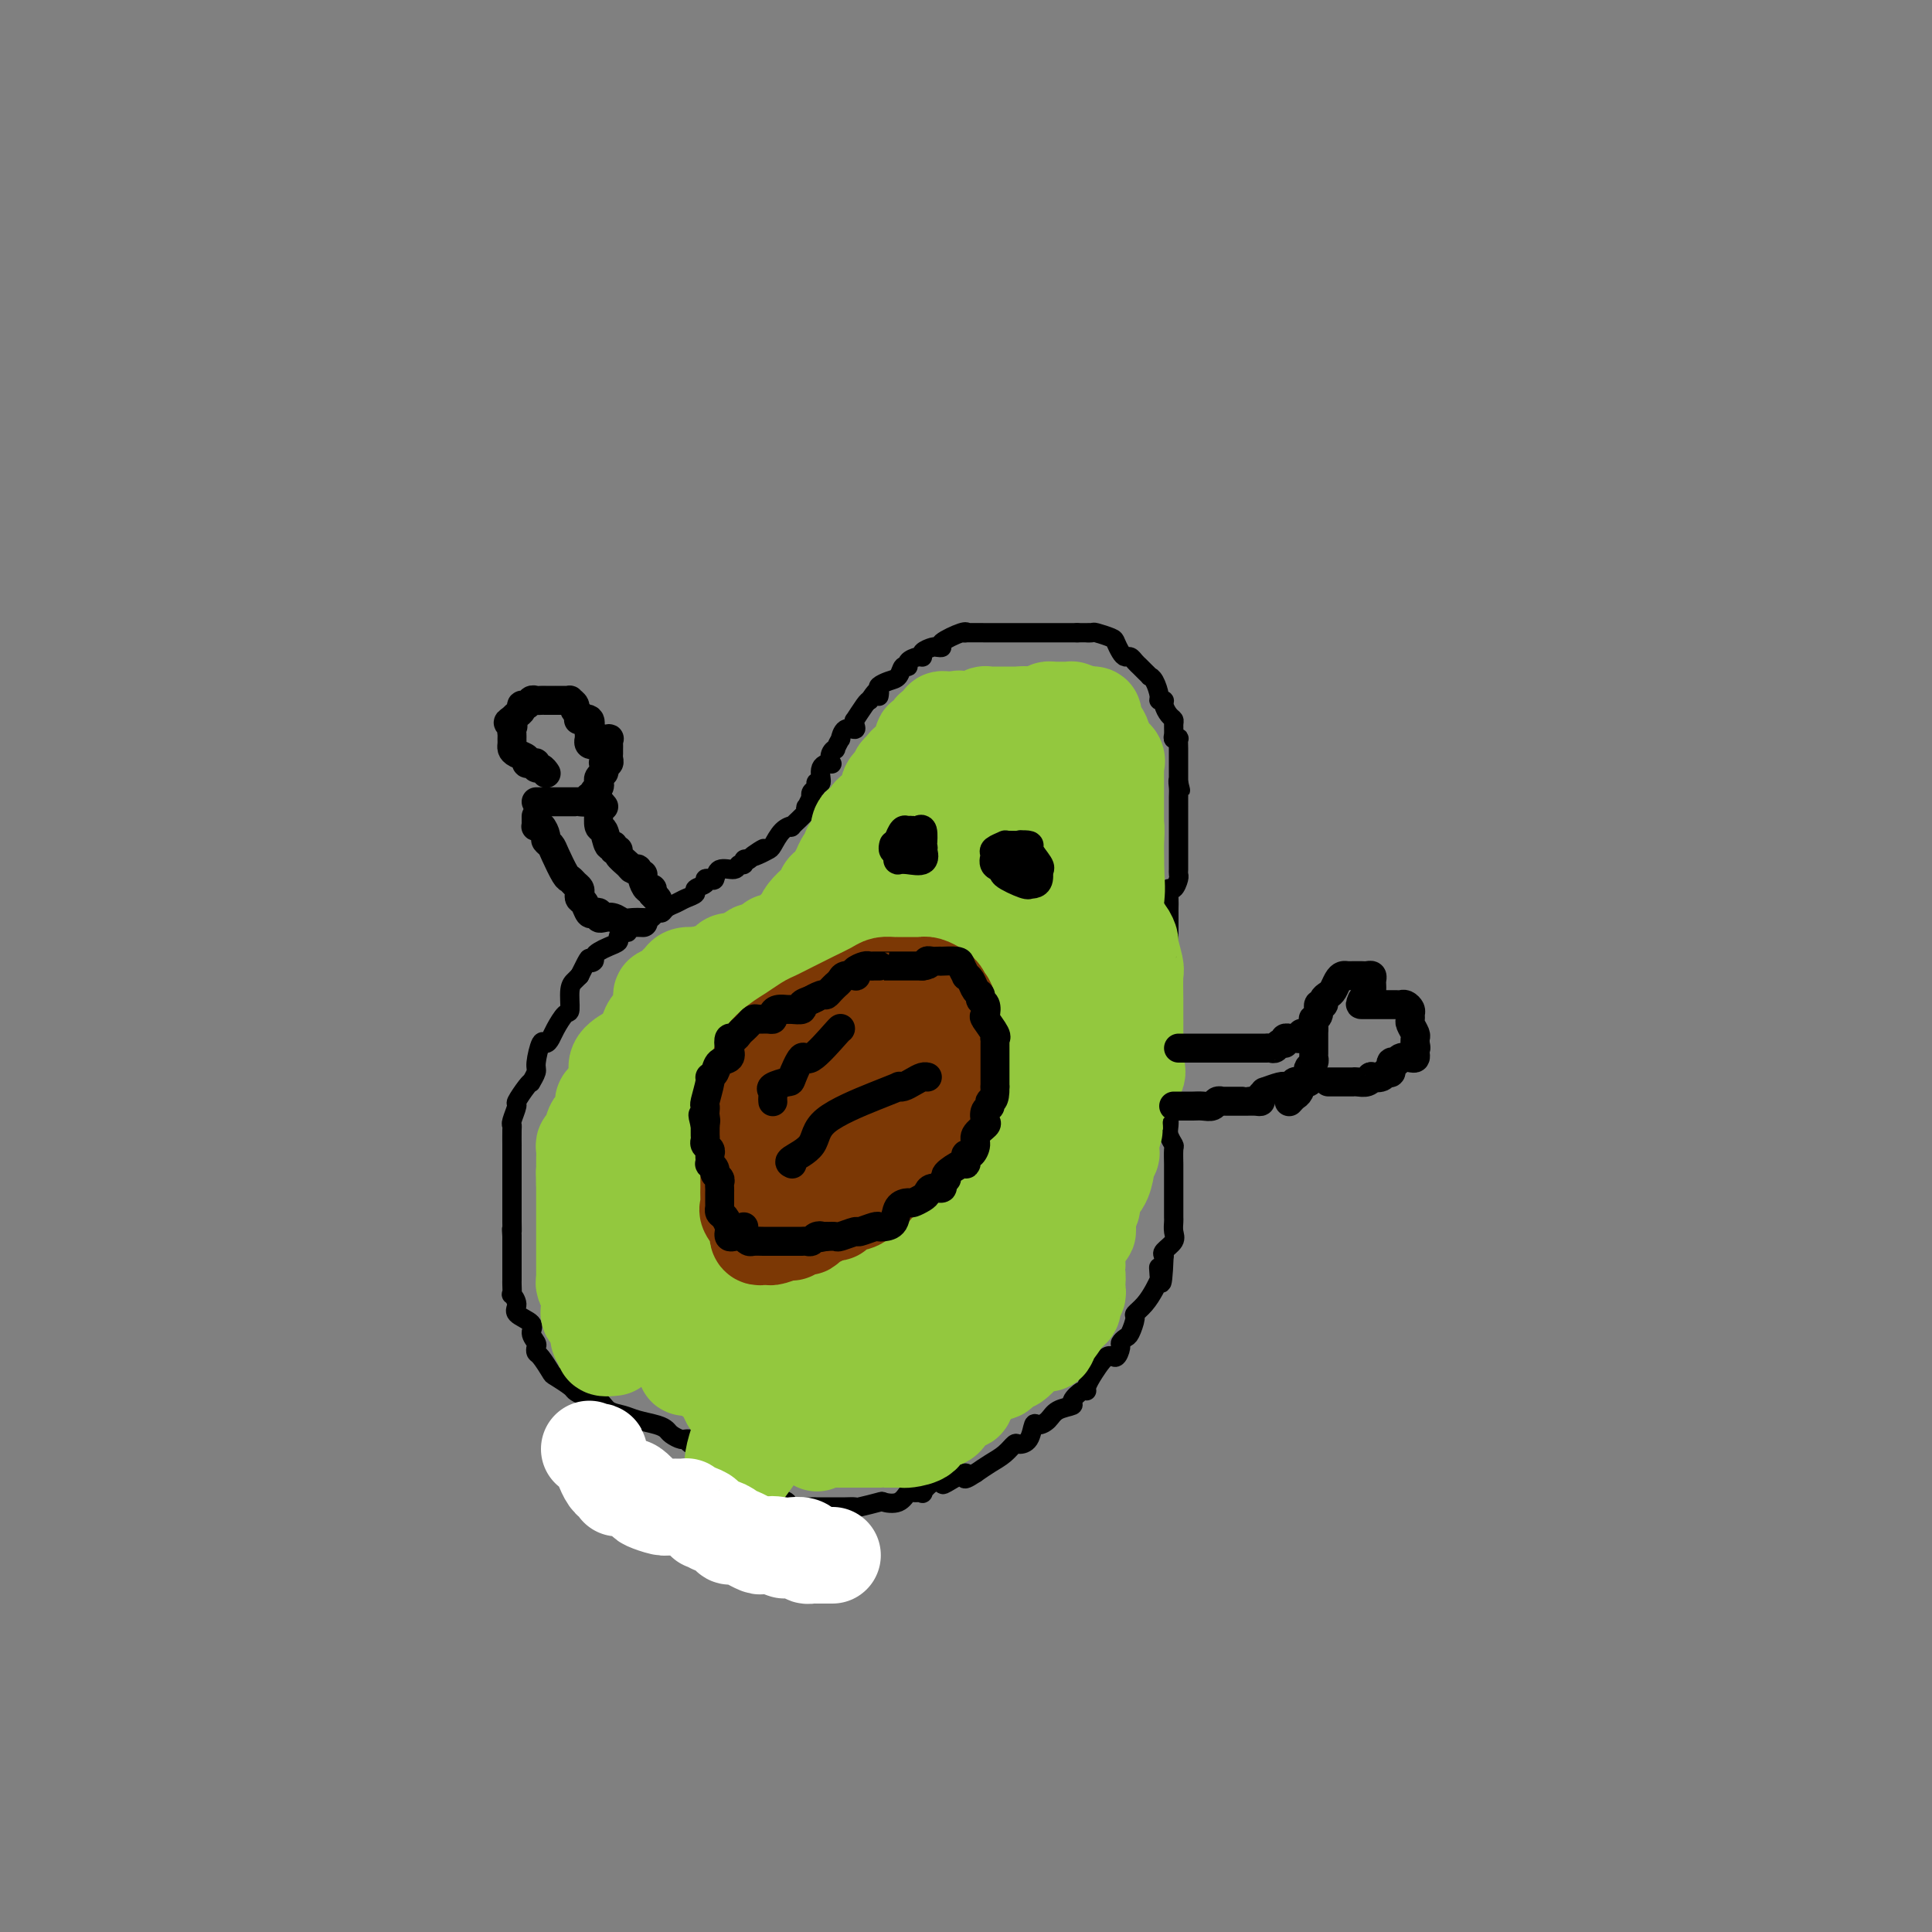 <svg viewBox='0 0 400 400' version='1.1' xmlns='http://www.w3.org/2000/svg' xmlns:xlink='http://www.w3.org/1999/xlink'><rect x="0" y="0" width="400" height="400" fill="#808080" stroke="none"/><g fill='none' stroke='rgb(0,0,0)' stroke-width='4' stroke-linecap='round' stroke-linejoin='round'><path d='M146,300c-1.170,-0.303 -2.341,-0.606 -3,-1c-0.659,-0.394 -0.808,-0.879 -1,-1c-0.192,-0.121 -0.428,0.122 -1,0c-0.572,-0.122 -1.479,-0.610 -2,-1c-0.521,-0.390 -0.657,-0.681 -1,-1c-0.343,-0.319 -0.892,-0.667 -2,-1c-1.108,-0.333 -2.776,-0.652 -4,-1c-1.224,-0.348 -2.006,-0.723 -3,-1c-0.994,-0.277 -2.201,-0.454 -3,-1c-0.799,-0.546 -1.192,-1.460 -2,-2c-0.808,-0.540 -2.033,-0.706 -3,-1c-0.967,-0.294 -1.677,-0.716 -2,-1c-0.323,-0.284 -0.258,-0.429 -1,-1c-0.742,-0.571 -2.290,-1.568 -3,-2c-0.710,-0.432 -0.581,-0.300 -1,-1c-0.419,-0.700 -1.385,-2.232 -2,-3c-0.615,-0.768 -0.880,-0.772 -1,-1c-0.120,-0.228 -0.096,-0.680 0,-1c0.096,-0.320 0.265,-0.508 0,-1c-0.265,-0.492 -0.965,-1.289 -1,-2c-0.035,-0.711 0.593,-1.337 0,-2c-0.593,-0.663 -2.408,-1.361 -3,-2c-0.592,-0.639 0.037,-1.217 0,-2c-0.037,-0.783 -0.742,-1.771 -1,-2c-0.258,-0.229 -0.069,0.301 0,0c0.069,-0.301 0.019,-1.432 0,-2c-0.019,-0.568 -0.005,-0.571 0,-1c0.005,-0.429 0.001,-1.283 0,-2c-0.001,-0.717 -0.000,-1.295 0,-2c0.000,-0.705 0.000,-1.536 0,-2c-0.000,-0.464 -0.000,-0.561 0,-1c0.000,-0.439 0.000,-1.219 0,-2'/><path d='M106,256c-0.155,-2.606 -0.041,-1.122 0,-1c0.041,0.122 0.011,-1.118 0,-2c-0.011,-0.882 -0.003,-1.405 0,-2c0.003,-0.595 0.001,-1.263 0,-2c-0.001,-0.737 -0.000,-1.545 0,-2c0.000,-0.455 0.000,-0.558 0,-1c-0.000,-0.442 -0.000,-1.223 0,-2c0.000,-0.777 0.000,-1.550 0,-2c-0.000,-0.450 -0.000,-0.576 0,-1c0.000,-0.424 0.000,-1.147 0,-2c-0.000,-0.853 -0.001,-1.837 0,-2c0.001,-0.163 0.005,0.495 0,0c-0.005,-0.495 -0.017,-2.144 0,-3c0.017,-0.856 0.064,-0.919 0,-1c-0.064,-0.081 -0.237,-0.180 0,-1c0.237,-0.820 0.886,-2.362 1,-3c0.114,-0.638 -0.305,-0.374 0,-1c0.305,-0.626 1.335,-2.143 2,-3c0.665,-0.857 0.966,-1.054 1,-1c0.034,0.054 -0.198,0.359 0,0c0.198,-0.359 0.827,-1.381 1,-2c0.173,-0.619 -0.109,-0.836 0,-2c0.109,-1.164 0.610,-3.276 1,-4c0.390,-0.724 0.669,-0.061 1,0c0.331,0.061 0.715,-0.480 1,-1c0.285,-0.520 0.472,-1.018 1,-2c0.528,-0.982 1.398,-2.448 2,-3c0.602,-0.552 0.934,-0.189 1,-1c0.066,-0.811 -0.136,-2.795 0,-4c0.136,-1.205 0.610,-1.630 1,-2c0.390,-0.370 0.695,-0.685 1,-1'/><path d='M120,202c2.401,-4.869 1.903,-3.542 2,-3c0.097,0.542 0.790,0.300 1,0c0.210,-0.300 -0.064,-0.657 0,-1c0.064,-0.343 0.465,-0.670 1,-1c0.535,-0.330 1.205,-0.662 2,-1c0.795,-0.338 1.714,-0.682 2,-1c0.286,-0.318 -0.061,-0.610 0,-1c0.061,-0.390 0.531,-0.879 1,-1c0.469,-0.121 0.938,0.126 1,0c0.062,-0.126 -0.282,-0.626 0,-1c0.282,-0.374 1.189,-0.621 2,-1c0.811,-0.379 1.526,-0.889 2,-1c0.474,-0.111 0.708,0.178 1,0c0.292,-0.178 0.644,-0.821 1,-1c0.356,-0.179 0.716,0.107 1,0c0.284,-0.107 0.491,-0.606 1,-1c0.509,-0.394 1.321,-0.683 2,-1c0.679,-0.317 1.225,-0.663 2,-1c0.775,-0.337 1.780,-0.665 2,-1c0.220,-0.335 -0.344,-0.676 0,-1c0.344,-0.324 1.596,-0.631 2,-1c0.404,-0.369 -0.039,-0.802 0,-1c0.039,-0.198 0.559,-0.162 1,0c0.441,0.162 0.802,0.451 1,0c0.198,-0.451 0.235,-1.641 1,-2c0.765,-0.359 2.260,0.114 3,0c0.740,-0.114 0.724,-0.814 1,-1c0.276,-0.186 0.844,0.142 1,0c0.156,-0.142 -0.098,-0.755 0,-1c0.098,-0.245 0.549,-0.123 1,0'/><path d='M155,178c5.610,-3.954 2.135,-1.840 1,-1c-1.135,0.840 0.068,0.406 1,0c0.932,-0.406 1.592,-0.786 2,-1c0.408,-0.214 0.566,-0.264 1,-1c0.434,-0.736 1.146,-2.159 2,-3c0.854,-0.841 1.850,-1.099 2,-1c0.150,0.099 -0.544,0.555 0,0c0.544,-0.555 2.328,-2.120 3,-3c0.672,-0.880 0.231,-1.076 0,-1c-0.231,0.076 -0.254,0.424 0,0c0.254,-0.424 0.785,-1.621 1,-2c0.215,-0.379 0.115,0.059 0,0c-0.115,-0.059 -0.243,-0.614 0,-1c0.243,-0.386 0.857,-0.601 1,-1c0.143,-0.399 -0.186,-0.981 0,-1c0.186,-0.019 0.886,0.524 1,0c0.114,-0.524 -0.358,-2.117 0,-3c0.358,-0.883 1.545,-1.058 2,-1c0.455,0.058 0.178,0.347 0,0c-0.178,-0.347 -0.259,-1.331 0,-2c0.259,-0.669 0.856,-1.024 1,-1c0.144,0.024 -0.164,0.428 0,0c0.164,-0.428 0.800,-1.686 1,-2c0.200,-0.314 -0.037,0.318 0,0c0.037,-0.318 0.348,-1.585 1,-2c0.652,-0.415 1.645,0.022 2,0c0.355,-0.022 0.070,-0.503 0,-1c-0.070,-0.497 0.074,-1.009 0,-1c-0.074,0.009 -0.366,0.541 0,0c0.366,-0.541 1.390,-2.155 2,-3c0.610,-0.845 0.805,-0.923 1,-1'/><path d='M180,145c2.458,-3.736 2.101,-1.577 2,-1c-0.101,0.577 0.052,-0.427 0,-1c-0.052,-0.573 -0.311,-0.713 0,-1c0.311,-0.287 1.192,-0.721 2,-1c0.808,-0.279 1.543,-0.404 2,-1c0.457,-0.596 0.634,-1.661 1,-2c0.366,-0.339 0.919,0.050 1,0c0.081,-0.050 -0.311,-0.539 0,-1c0.311,-0.461 1.326,-0.894 2,-1c0.674,-0.106 1.009,0.116 1,0c-0.009,-0.116 -0.360,-0.569 0,-1c0.360,-0.431 1.431,-0.841 2,-1c0.569,-0.159 0.637,-0.067 1,0c0.363,0.067 1.022,0.109 1,0c-0.022,-0.109 -0.724,-0.369 0,-1c0.724,-0.631 2.874,-1.633 4,-2c1.126,-0.367 1.229,-0.098 1,0c-0.229,0.098 -0.790,0.026 0,0c0.790,-0.026 2.931,-0.007 4,0c1.069,0.007 1.068,0.002 1,0c-0.068,-0.002 -0.201,-0.001 1,0c1.201,0.001 3.736,0.000 5,0c1.264,-0.000 1.259,-0.000 2,0c0.741,0.000 2.230,0.000 3,0c0.770,-0.000 0.822,-0.000 1,0c0.178,0.000 0.481,0.000 1,0c0.519,-0.000 1.255,-0.000 2,0c0.745,0.000 1.499,0.000 2,0c0.501,-0.000 0.751,-0.000 1,0'/><path d='M223,131c4.109,-0.004 2.382,-0.013 2,0c-0.382,0.013 0.580,0.048 1,0c0.420,-0.048 0.298,-0.181 1,0c0.702,0.181 2.230,0.675 3,1c0.770,0.325 0.784,0.482 1,1c0.216,0.518 0.635,1.396 1,2c0.365,0.604 0.675,0.935 1,1c0.325,0.065 0.665,-0.136 1,0c0.335,0.136 0.663,0.611 1,1c0.337,0.389 0.681,0.694 1,1c0.319,0.306 0.611,0.614 1,1c0.389,0.386 0.874,0.850 1,1c0.126,0.150 -0.106,-0.013 0,0c0.106,0.013 0.549,0.202 1,1c0.451,0.798 0.908,2.207 1,3c0.092,0.793 -0.182,0.972 0,1c0.182,0.028 0.819,-0.096 1,0c0.181,0.096 -0.095,0.410 0,1c0.095,0.590 0.560,1.454 1,2c0.440,0.546 0.854,0.774 1,1c0.146,0.226 0.025,0.451 0,1c-0.025,0.549 0.046,1.421 0,2c-0.046,0.579 -0.208,0.866 0,1c0.208,0.134 0.788,0.117 1,0c0.212,-0.117 0.057,-0.333 0,0c-0.057,0.333 -0.015,1.215 0,2c0.015,0.785 0.004,1.473 0,2c-0.004,0.527 -0.001,0.894 0,1c0.001,0.106 0.000,-0.048 0,0c-0.000,0.048 -0.000,0.300 0,1c0.000,0.700 0.000,1.850 0,3'/><path d='M244,162c0.774,3.211 0.207,0.739 0,0c-0.207,-0.739 -0.056,0.257 0,1c0.056,0.743 0.015,1.234 0,2c-0.015,0.766 -0.004,1.806 0,2c0.004,0.194 0.001,-0.457 0,0c-0.001,0.457 -0.000,2.023 0,3c0.000,0.977 0.000,1.365 0,2c-0.000,0.635 0.000,1.518 0,2c-0.000,0.482 -0.000,0.563 0,1c0.000,0.437 0.001,1.229 0,2c-0.001,0.771 -0.003,1.521 0,2c0.003,0.479 0.011,0.687 0,1c-0.011,0.313 -0.041,0.731 0,1c0.041,0.269 0.155,0.390 0,1c-0.155,0.610 -0.577,1.709 -1,2c-0.423,0.291 -0.845,-0.225 -1,0c-0.155,0.225 -0.041,1.190 0,2c0.041,0.810 0.011,1.463 0,2c-0.011,0.537 -0.003,0.956 0,1c0.003,0.044 0.001,-0.287 0,0c-0.001,0.287 -0.000,1.194 0,2c0.000,0.806 0.000,1.512 0,2c-0.000,0.488 -0.000,0.759 0,1c0.000,0.241 0.000,0.453 0,1c-0.000,0.547 -0.000,1.428 0,2c0.000,0.572 0.000,0.834 0,1c-0.000,0.166 -0.000,0.237 0,1c0.000,0.763 0.000,2.218 0,3c-0.000,0.782 -0.000,0.891 0,1'/><path d='M242,203c-0.309,6.458 -0.083,2.102 0,1c0.083,-1.102 0.022,1.050 0,2c-0.022,0.950 -0.006,0.697 0,1c0.006,0.303 0.002,1.163 0,2c-0.002,0.837 -0.000,1.651 0,2c0.000,0.349 0.000,0.234 0,1c-0.000,0.766 -0.000,2.414 0,3c0.000,0.586 0.000,0.109 0,0c-0.000,-0.109 -0.000,0.148 0,1c0.000,0.852 -0.000,2.297 0,3c0.000,0.703 0.000,0.664 0,1c-0.000,0.336 -0.000,1.049 0,2c0.000,0.951 0.000,2.142 0,3c-0.000,0.858 -0.001,1.384 0,2c0.001,0.616 0.004,1.321 0,2c-0.004,0.679 -0.015,1.332 0,2c0.015,0.668 0.057,1.353 0,2c-0.057,0.647 -0.211,1.258 0,2c0.211,0.742 0.789,1.616 1,2c0.211,0.384 0.057,0.280 0,1c-0.057,0.720 -0.015,2.265 0,3c0.015,0.735 0.004,0.659 0,1c-0.004,0.341 -0.001,1.099 0,2c0.001,0.901 -0.000,1.946 0,3c0.000,1.054 0.002,2.116 0,3c-0.002,0.884 -0.008,1.588 0,2c0.008,0.412 0.030,0.530 0,1c-0.030,0.470 -0.111,1.291 0,2c0.111,0.709 0.415,1.306 0,2c-0.415,0.694 -1.547,1.484 -2,2c-0.453,0.516 -0.226,0.758 0,1'/><path d='M241,260c-0.379,9.447 -0.825,4.565 -1,3c-0.175,-1.565 -0.079,0.187 0,1c0.079,0.813 0.141,0.688 0,1c-0.141,0.312 -0.486,1.061 -1,2c-0.514,0.939 -1.198,2.069 -2,3c-0.802,0.931 -1.721,1.664 -2,2c-0.279,0.336 0.084,0.273 0,1c-0.084,0.727 -0.613,2.242 -1,3c-0.387,0.758 -0.630,0.759 -1,1c-0.370,0.241 -0.867,0.721 -1,1c-0.133,0.279 0.099,0.356 0,1c-0.099,0.644 -0.528,1.853 -1,2c-0.472,0.147 -0.988,-0.769 -2,0c-1.012,0.769 -2.522,3.224 -3,4c-0.478,0.776 0.074,-0.125 0,0c-0.074,0.125 -0.774,1.276 -1,2c-0.226,0.724 0.021,1.019 0,1c-0.021,-0.019 -0.309,-0.353 -1,0c-0.691,0.353 -1.785,1.391 -2,2c-0.215,0.609 0.451,0.787 0,1c-0.451,0.213 -2.018,0.459 -3,1c-0.982,0.541 -1.380,1.375 -2,2c-0.620,0.625 -1.461,1.042 -2,1c-0.539,-0.042 -0.777,-0.541 -1,0c-0.223,0.541 -0.433,2.123 -1,3c-0.567,0.877 -1.492,1.050 -2,1c-0.508,-0.050 -0.600,-0.323 -1,0c-0.400,0.323 -1.108,1.241 -2,2c-0.892,0.759 -1.969,1.360 -3,2c-1.031,0.640 -2.015,1.320 -3,2'/><path d='M202,305c-3.778,2.511 -1.724,0.288 -2,0c-0.276,-0.288 -2.881,1.359 -4,2c-1.119,0.641 -0.752,0.278 -1,0c-0.248,-0.278 -1.113,-0.469 -2,0c-0.887,0.469 -1.797,1.597 -2,2c-0.203,0.403 0.302,0.080 0,0c-0.302,-0.080 -1.412,0.083 -2,0c-0.588,-0.083 -0.655,-0.411 -1,0c-0.345,0.411 -0.966,1.560 -2,2c-1.034,0.440 -2.479,0.170 -3,0c-0.521,-0.170 -0.117,-0.242 -1,0c-0.883,0.242 -3.051,0.797 -4,1c-0.949,0.203 -0.679,0.054 -1,0c-0.321,-0.054 -1.235,-0.015 -2,0c-0.765,0.015 -1.382,0.005 -2,0c-0.618,-0.005 -1.236,-0.004 -2,0c-0.764,0.004 -1.675,0.013 -2,0c-0.325,-0.013 -0.063,-0.046 -1,0c-0.937,0.046 -3.073,0.171 -4,0c-0.927,-0.171 -0.644,-0.638 -1,-1c-0.356,-0.362 -1.351,-0.619 -2,-1c-0.649,-0.381 -0.951,-0.887 -1,-1c-0.049,-0.113 0.154,0.166 0,0c-0.154,-0.166 -0.666,-0.775 -1,-1c-0.334,-0.225 -0.488,-0.064 -1,0c-0.512,0.064 -1.380,0.031 -2,0c-0.620,-0.031 -0.992,-0.061 -1,0c-0.008,0.061 0.348,0.212 0,0c-0.348,-0.212 -1.401,-0.788 -2,-1c-0.599,-0.212 -0.742,-0.061 -1,0c-0.258,0.061 -0.629,0.030 -1,0'/><path d='M151,307c-1.959,-1.238 -0.357,-1.832 0,-2c0.357,-0.168 -0.530,0.092 -1,0c-0.470,-0.092 -0.521,-0.535 -1,-1c-0.479,-0.465 -1.385,-0.950 -2,-1c-0.615,-0.050 -0.938,0.337 -1,0c-0.062,-0.337 0.137,-1.397 0,-2c-0.137,-0.603 -0.611,-0.750 -1,-1c-0.389,-0.250 -0.692,-0.603 -1,-1c-0.308,-0.397 -0.621,-0.838 -1,-1c-0.379,-0.162 -0.822,-0.046 -1,0c-0.178,0.046 -0.089,0.023 0,0'/></g>
<g fill='none' stroke='rgb(147,200,62)' stroke-width='20' stroke-linecap='round' stroke-linejoin='round'><path d='M127,279c-0.876,0.093 -1.752,0.186 -2,0c-0.248,-0.186 0.131,-0.650 0,-1c-0.131,-0.350 -0.771,-0.586 -1,-1c-0.229,-0.414 -0.046,-1.005 0,-1c0.046,0.005 -0.044,0.605 0,0c0.044,-0.605 0.222,-2.414 0,-3c-0.222,-0.586 -0.844,0.051 -1,0c-0.156,-0.051 0.155,-0.790 0,-1c-0.155,-0.210 -0.777,0.109 -1,0c-0.223,-0.109 -0.046,-0.645 0,-1c0.046,-0.355 -0.040,-0.529 0,-1c0.040,-0.471 0.207,-1.239 0,-2c-0.207,-0.761 -0.788,-1.513 -1,-2c-0.212,-0.487 -0.057,-0.707 0,-1c0.057,-0.293 0.015,-0.659 0,-1c-0.015,-0.341 -0.004,-0.658 0,-1c0.004,-0.342 0.001,-0.709 0,-1c-0.001,-0.291 -0.000,-0.505 0,-1c0.000,-0.495 0.000,-1.270 0,-2c-0.000,-0.730 -0.000,-1.414 0,-2c0.000,-0.586 0.000,-1.073 0,-2c-0.000,-0.927 -0.000,-2.293 0,-3c0.000,-0.707 0.000,-0.754 0,-1c-0.000,-0.246 -0.000,-0.692 0,-1c0.000,-0.308 0.000,-0.477 0,-1c-0.000,-0.523 -0.000,-1.398 0,-2c0.000,-0.602 0.000,-0.931 0,-1c-0.000,-0.069 -0.000,0.123 0,0c0.000,-0.123 0.000,-0.562 0,-1'/><path d='M121,245c-0.155,-4.362 -0.042,-2.269 0,-2c0.042,0.269 0.014,-1.288 0,-2c-0.014,-0.712 -0.015,-0.580 0,-1c0.015,-0.420 0.047,-1.390 0,-2c-0.047,-0.610 -0.171,-0.858 0,-1c0.171,-0.142 0.639,-0.178 1,-1c0.361,-0.822 0.617,-2.429 1,-3c0.383,-0.571 0.894,-0.107 1,0c0.106,0.107 -0.193,-0.145 0,-1c0.193,-0.855 0.878,-2.313 1,-3c0.122,-0.687 -0.318,-0.602 0,-1c0.318,-0.398 1.395,-1.277 2,-2c0.605,-0.723 0.739,-1.288 1,-2c0.261,-0.712 0.650,-1.569 1,-2c0.350,-0.431 0.660,-0.435 1,-1c0.340,-0.565 0.708,-1.692 1,-2c0.292,-0.308 0.508,0.202 1,0c0.492,-0.202 1.259,-1.116 2,-2c0.741,-0.884 1.454,-1.737 2,-2c0.546,-0.263 0.924,0.063 1,0c0.076,-0.063 -0.148,-0.514 0,-1c0.148,-0.486 0.670,-1.008 1,-1c0.330,0.008 0.469,0.545 1,0c0.531,-0.545 1.456,-2.174 2,-3c0.544,-0.826 0.708,-0.851 1,-1c0.292,-0.149 0.712,-0.422 1,-1c0.288,-0.578 0.445,-1.462 1,-2c0.555,-0.538 1.510,-0.732 2,-1c0.490,-0.268 0.517,-0.611 1,-1c0.483,-0.389 1.424,-0.826 2,-1c0.576,-0.174 0.788,-0.087 1,0'/><path d='M150,203c3.134,-2.655 1.468,-1.294 1,-1c-0.468,0.294 0.260,-0.481 1,-1c0.740,-0.519 1.492,-0.783 2,-1c0.508,-0.217 0.773,-0.386 1,-1c0.227,-0.614 0.418,-1.674 1,-2c0.582,-0.326 1.556,0.081 2,0c0.444,-0.081 0.356,-0.652 1,-1c0.644,-0.348 2.018,-0.474 3,-1c0.982,-0.526 1.571,-1.452 2,-2c0.429,-0.548 0.696,-0.719 1,-1c0.304,-0.281 0.644,-0.671 1,-1c0.356,-0.329 0.729,-0.598 1,-1c0.271,-0.402 0.440,-0.937 1,-1c0.560,-0.063 1.511,0.345 2,0c0.489,-0.345 0.517,-1.444 1,-2c0.483,-0.556 1.421,-0.569 2,-1c0.579,-0.431 0.799,-1.281 1,-2c0.201,-0.719 0.384,-1.308 1,-2c0.616,-0.692 1.666,-1.487 2,-2c0.334,-0.513 -0.047,-0.744 0,-1c0.047,-0.256 0.520,-0.537 1,-1c0.480,-0.463 0.965,-1.108 1,-2c0.035,-0.892 -0.380,-2.032 0,-3c0.380,-0.968 1.556,-1.765 2,-2c0.444,-0.235 0.156,0.092 0,0c-0.156,-0.092 -0.180,-0.602 0,-1c0.180,-0.398 0.564,-0.684 1,-1c0.436,-0.316 0.925,-0.662 1,-1c0.075,-0.338 -0.264,-0.668 0,-1c0.264,-0.332 1.132,-0.666 2,-1'/><path d='M185,166c1.938,-2.962 1.281,-1.366 1,-1c-0.281,0.366 -0.188,-0.497 0,-1c0.188,-0.503 0.472,-0.646 1,-1c0.528,-0.354 1.300,-0.920 2,-1c0.700,-0.080 1.329,0.324 2,0c0.671,-0.324 1.383,-1.377 2,-2c0.617,-0.623 1.139,-0.814 2,-1c0.861,-0.186 2.062,-0.365 3,-1c0.938,-0.635 1.614,-1.725 2,-2c0.386,-0.275 0.484,0.267 1,0c0.516,-0.267 1.450,-1.341 2,-2c0.550,-0.659 0.715,-0.902 1,-1c0.285,-0.098 0.691,-0.050 1,0c0.309,0.050 0.521,0.101 1,0c0.479,-0.101 1.224,-0.353 2,-1c0.776,-0.647 1.584,-1.690 2,-2c0.416,-0.310 0.440,0.113 1,0c0.560,-0.113 1.655,-0.762 2,-1c0.345,-0.238 -0.061,-0.067 0,0c0.061,0.067 0.590,0.028 1,0c0.410,-0.028 0.701,-0.046 1,0c0.299,0.046 0.605,0.156 1,0c0.395,-0.156 0.879,-0.578 1,-1c0.121,-0.422 -0.123,-0.845 0,-1c0.123,-0.155 0.612,-0.041 1,0c0.388,0.041 0.676,0.010 1,0c0.324,-0.010 0.683,-0.000 1,0c0.317,0.000 0.590,-0.010 1,0c0.410,0.010 0.957,0.041 1,0c0.043,-0.041 -0.416,-0.155 0,0c0.416,0.155 1.708,0.577 3,1'/><path d='M225,148c2.433,-0.224 1.016,0.217 1,1c-0.016,0.783 1.369,1.907 2,3c0.631,1.093 0.509,2.156 1,3c0.491,0.844 1.596,1.470 2,2c0.404,0.530 0.108,0.965 0,1c-0.108,0.035 -0.029,-0.330 0,0c0.029,0.330 0.008,1.355 0,2c-0.008,0.645 -0.002,0.911 0,2c0.002,1.089 0.001,3.000 0,4c-0.001,1.000 -0.000,1.090 0,2c0.000,0.910 0.000,2.642 0,3c-0.000,0.358 -0.000,-0.657 0,0c0.000,0.657 0.000,2.986 0,4c-0.000,1.014 -0.000,0.713 0,1c0.000,0.287 -0.000,1.161 0,2c0.000,0.839 0.000,1.642 0,2c-0.000,0.358 -0.000,0.271 0,1c0.000,0.729 0.000,2.274 0,3c-0.000,0.726 -0.000,0.633 0,1c0.000,0.367 0.001,1.196 0,2c-0.001,0.804 -0.003,1.585 0,2c0.003,0.415 0.012,0.464 0,1c-0.012,0.536 -0.044,1.560 0,2c0.044,0.440 0.166,0.298 0,1c-0.166,0.702 -0.618,2.250 -1,3c-0.382,0.750 -0.695,0.704 -1,2c-0.305,1.296 -0.604,3.936 -1,5c-0.396,1.064 -0.890,0.553 -1,1c-0.110,0.447 0.163,1.851 0,3c-0.163,1.149 -0.761,2.043 -1,3c-0.239,0.957 -0.120,1.979 0,3'/><path d='M226,213c-0.770,3.618 -0.196,2.664 0,2c0.196,-0.664 0.014,-1.037 0,0c-0.014,1.037 0.140,3.484 0,4c-0.140,0.516 -0.573,-0.898 -1,0c-0.427,0.898 -0.846,4.108 -1,5c-0.154,0.892 -0.041,-0.536 0,0c0.041,0.536 0.011,3.034 0,4c-0.011,0.966 -0.004,0.398 0,1c0.004,0.602 0.003,2.374 0,3c-0.003,0.626 -0.009,0.105 0,1c0.009,0.895 0.033,3.206 0,4c-0.033,0.794 -0.122,0.070 0,0c0.122,-0.070 0.455,0.513 0,2c-0.455,1.487 -1.699,3.877 -2,5c-0.301,1.123 0.341,0.978 0,2c-0.341,1.022 -1.664,3.211 -2,4c-0.336,0.789 0.313,0.180 0,1c-0.313,0.820 -1.590,3.071 -2,4c-0.410,0.929 0.048,0.538 0,1c-0.048,0.462 -0.601,1.777 -1,3c-0.399,1.223 -0.646,2.355 -1,3c-0.354,0.645 -0.817,0.802 -1,1c-0.183,0.198 -0.087,0.437 0,1c0.087,0.563 0.164,1.450 0,2c-0.164,0.550 -0.570,0.763 -1,1c-0.430,0.237 -0.885,0.497 -1,1c-0.115,0.503 0.110,1.248 0,2c-0.110,0.752 -0.555,1.511 -1,2c-0.445,0.489 -0.889,0.709 -1,1c-0.111,0.291 0.111,0.655 0,1c-0.111,0.345 -0.556,0.673 -1,1'/><path d='M210,275c-2.403,6.115 -1.411,2.402 -1,1c0.411,-1.402 0.242,-0.495 0,0c-0.242,0.495 -0.555,0.576 -1,1c-0.445,0.424 -1.022,1.189 -2,2c-0.978,0.811 -2.359,1.668 -3,2c-0.641,0.332 -0.543,0.140 -1,0c-0.457,-0.140 -1.468,-0.226 -2,0c-0.532,0.226 -0.584,0.765 -1,1c-0.416,0.235 -1.195,0.167 -2,0c-0.805,-0.167 -1.637,-0.433 -2,0c-0.363,0.433 -0.258,1.566 -1,2c-0.742,0.434 -2.331,0.169 -3,0c-0.669,-0.169 -0.417,-0.241 -1,0c-0.583,0.241 -2.001,0.797 -3,1c-0.999,0.203 -1.579,0.054 -2,0c-0.421,-0.054 -0.682,-0.012 -1,0c-0.318,0.012 -0.694,-0.007 -1,0c-0.306,0.007 -0.544,0.040 -1,0c-0.456,-0.040 -1.130,-0.154 -2,0c-0.870,0.154 -1.935,0.577 -3,1c-1.065,0.423 -2.132,0.845 -3,1c-0.868,0.155 -1.539,0.041 -2,0c-0.461,-0.041 -0.711,-0.011 -1,0c-0.289,0.011 -0.616,0.003 -1,0c-0.384,-0.003 -0.824,-0.001 -2,0c-1.176,0.001 -3.088,0.000 -4,0c-0.912,-0.000 -0.825,-0.000 -1,0c-0.175,0.000 -0.614,0.000 -1,0c-0.386,-0.000 -0.719,-0.000 -1,0c-0.281,0.000 -0.509,0.000 -1,0c-0.491,-0.000 -1.246,-0.000 -2,0'/><path d='M158,287c-5.896,0.449 -2.637,0.071 -2,0c0.637,-0.071 -1.347,0.164 -2,0c-0.653,-0.164 0.025,-0.727 0,-1c-0.025,-0.273 -0.753,-0.257 -2,-1c-1.247,-0.743 -3.012,-2.244 -4,-3c-0.988,-0.756 -1.198,-0.767 -2,-1c-0.802,-0.233 -2.197,-0.687 -3,-1c-0.803,-0.313 -1.014,-0.483 -1,-1c0.014,-0.517 0.253,-1.381 0,-2c-0.253,-0.619 -0.999,-0.993 -2,-1c-1.001,-0.007 -2.257,0.352 -3,0c-0.743,-0.352 -0.974,-1.417 -1,-2c-0.026,-0.583 0.153,-0.685 0,-1c-0.153,-0.315 -0.637,-0.842 -1,-1c-0.363,-0.158 -0.604,0.053 -1,0c-0.396,-0.053 -0.946,-0.371 -1,-1c-0.054,-0.629 0.389,-1.568 0,-2c-0.389,-0.432 -1.611,-0.358 -2,-1c-0.389,-0.642 0.053,-2.001 0,-3c-0.053,-0.999 -0.603,-1.638 -1,-2c-0.397,-0.362 -0.643,-0.448 -1,-1c-0.357,-0.552 -0.827,-1.569 -1,-2c-0.173,-0.431 -0.050,-0.275 0,-1c0.050,-0.725 0.028,-2.330 0,-3c-0.028,-0.670 -0.060,-0.405 0,-1c0.060,-0.595 0.212,-2.050 0,-3c-0.212,-0.950 -0.789,-1.395 -1,-2c-0.211,-0.605 -0.057,-1.368 0,-2c0.057,-0.632 0.015,-1.132 0,-2c-0.015,-0.868 -0.004,-2.105 0,-3c0.004,-0.895 0.002,-1.447 0,-2'/><path d='M127,241c-0.155,-2.947 -0.041,-1.314 0,-1c0.041,0.314 0.011,-0.692 0,-2c-0.011,-1.308 -0.003,-2.917 0,-4c0.003,-1.083 -0.000,-1.638 0,-2c0.000,-0.362 0.004,-0.531 0,-1c-0.004,-0.469 -0.015,-1.239 0,-2c0.015,-0.761 0.056,-1.514 0,-2c-0.056,-0.486 -0.211,-0.707 0,-1c0.211,-0.293 0.786,-0.658 1,-1c0.214,-0.342 0.068,-0.660 0,-1c-0.068,-0.340 -0.057,-0.702 0,-1c0.057,-0.298 0.162,-0.531 0,-1c-0.162,-0.469 -0.589,-1.173 0,-2c0.589,-0.827 2.196,-1.778 3,-2c0.804,-0.222 0.807,0.286 1,0c0.193,-0.286 0.576,-1.366 1,-2c0.424,-0.634 0.888,-0.821 1,-1c0.112,-0.179 -0.128,-0.348 0,-1c0.128,-0.652 0.623,-1.785 1,-2c0.377,-0.215 0.636,0.488 1,0c0.364,-0.488 0.833,-2.168 1,-3c0.167,-0.832 0.033,-0.815 0,-1c-0.033,-0.185 0.034,-0.570 0,-1c-0.034,-0.430 -0.168,-0.903 0,-1c0.168,-0.097 0.637,0.181 1,0c0.363,-0.181 0.621,-0.823 1,-1c0.379,-0.177 0.881,0.110 1,0c0.119,-0.110 -0.143,-0.617 0,-1c0.143,-0.383 0.692,-0.642 1,-1c0.308,-0.358 0.374,-0.817 1,-1c0.626,-0.183 1.813,-0.092 3,0'/><path d='M145,202c1.805,-0.802 2.318,-0.807 3,-1c0.682,-0.193 1.533,-0.572 2,-1c0.467,-0.428 0.548,-0.903 1,-1c0.452,-0.097 1.274,0.185 2,0c0.726,-0.185 1.358,-0.837 2,-1c0.642,-0.163 1.296,0.163 2,0c0.704,-0.163 1.459,-0.813 2,-1c0.541,-0.187 0.870,0.091 1,0c0.130,-0.091 0.063,-0.550 0,-1c-0.063,-0.450 -0.123,-0.892 0,-1c0.123,-0.108 0.428,0.116 1,0c0.572,-0.116 1.410,-0.573 2,-1c0.590,-0.427 0.930,-0.824 1,-1c0.070,-0.176 -0.132,-0.131 0,0c0.132,0.131 0.599,0.349 1,0c0.401,-0.349 0.737,-1.264 1,-2c0.263,-0.736 0.452,-1.292 1,-2c0.548,-0.708 1.456,-1.568 2,-2c0.544,-0.432 0.724,-0.435 1,-1c0.276,-0.565 0.648,-1.691 1,-2c0.352,-0.309 0.686,0.198 1,0c0.314,-0.198 0.610,-1.100 1,-2c0.390,-0.900 0.874,-1.799 1,-2c0.126,-0.201 -0.106,0.296 0,0c0.106,-0.296 0.550,-1.386 1,-2c0.450,-0.614 0.905,-0.753 1,-1c0.095,-0.247 -0.170,-0.602 0,-1c0.170,-0.398 0.777,-0.838 1,-1c0.223,-0.162 0.064,-0.046 0,0c-0.064,0.046 -0.032,0.023 0,0'/><path d='M177,175c2.250,-3.108 1.376,-1.879 1,-2c-0.376,-0.121 -0.255,-1.591 0,-2c0.255,-0.409 0.642,0.245 1,0c0.358,-0.245 0.687,-1.388 1,-2c0.313,-0.612 0.610,-0.693 1,-1c0.390,-0.307 0.874,-0.842 1,-1c0.126,-0.158 -0.107,0.059 0,0c0.107,-0.059 0.554,-0.393 1,-1c0.446,-0.607 0.890,-1.486 1,-2c0.110,-0.514 -0.115,-0.663 0,-1c0.115,-0.337 0.570,-0.864 1,-1c0.430,-0.136 0.835,0.117 1,0c0.165,-0.117 0.089,-0.605 0,-1c-0.089,-0.395 -0.192,-0.697 0,-1c0.192,-0.303 0.678,-0.606 1,-1c0.322,-0.394 0.478,-0.881 1,-1c0.522,-0.119 1.408,0.128 2,0c0.592,-0.128 0.890,-0.631 1,-1c0.110,-0.369 0.032,-0.605 0,-1c-0.032,-0.395 -0.020,-0.951 0,-1c0.020,-0.049 0.046,0.408 0,0c-0.046,-0.408 -0.166,-1.681 0,-2c0.166,-0.319 0.618,0.317 1,0c0.382,-0.317 0.693,-1.588 1,-2c0.307,-0.412 0.610,0.033 1,0c0.390,-0.033 0.867,-0.545 1,-1c0.133,-0.455 -0.080,-0.853 0,-1c0.080,-0.147 0.451,-0.042 1,0c0.549,0.042 1.274,0.021 2,0'/><path d='M198,149c0.853,-0.326 0.484,-0.140 1,0c0.516,0.140 1.917,0.234 3,0c1.083,-0.234 1.849,-0.795 2,-1c0.151,-0.205 -0.314,-0.055 0,0c0.314,0.055 1.408,0.015 2,0c0.592,-0.015 0.684,-0.004 1,0c0.316,0.004 0.858,0.001 1,0c0.142,-0.001 -0.117,-0.000 0,0c0.117,0.000 0.609,0.000 1,0c0.391,-0.000 0.683,-0.000 1,0c0.317,0.000 0.661,0.000 1,0c0.339,-0.000 0.672,-0.000 1,0c0.328,0.000 0.652,0.000 1,0c0.348,-0.000 0.722,-0.000 1,0c0.278,0.000 0.460,0.000 1,0c0.540,-0.000 1.439,-0.001 2,0c0.561,0.001 0.783,0.005 1,0c0.217,-0.005 0.429,-0.018 1,0c0.571,0.018 1.502,0.067 2,0c0.498,-0.067 0.562,-0.252 1,0c0.438,0.252 1.248,0.939 2,1c0.752,0.061 1.445,-0.505 2,0c0.555,0.505 0.971,2.082 1,3c0.029,0.918 -0.328,1.176 0,2c0.328,0.824 1.342,2.215 2,4c0.658,1.785 0.961,3.966 1,6c0.039,2.034 -0.186,3.921 0,5c0.186,1.079 0.782,1.351 1,2c0.218,0.649 0.059,1.675 0,3c-0.059,1.325 -0.017,2.950 0,4c0.017,1.050 0.008,1.525 0,2'/><path d='M231,180c0.337,4.560 0.180,4.959 0,6c-0.180,1.041 -0.384,2.724 0,4c0.384,1.276 1.357,2.145 2,3c0.643,0.855 0.957,1.695 1,2c0.043,0.305 -0.185,0.075 0,1c0.185,0.925 0.782,3.005 1,4c0.218,0.995 0.058,0.905 0,2c-0.058,1.095 -0.015,3.375 0,5c0.015,1.625 0.003,2.596 0,4c-0.003,1.404 0.003,3.241 0,4c-0.003,0.759 -0.016,0.442 0,1c0.016,0.558 0.063,1.993 0,3c-0.063,1.007 -0.234,1.586 0,2c0.234,0.414 0.872,0.663 0,2c-0.872,1.337 -3.253,3.760 -4,5c-0.747,1.240 0.142,1.295 0,2c-0.142,0.705 -1.313,2.061 -2,3c-0.687,0.939 -0.888,1.463 -1,2c-0.112,0.537 -0.134,1.088 0,2c0.134,0.912 0.425,2.184 0,3c-0.425,0.816 -1.564,1.176 -2,2c-0.436,0.824 -0.167,2.113 0,3c0.167,0.887 0.233,1.373 0,2c-0.233,0.627 -0.766,1.394 -1,2c-0.234,0.606 -0.168,1.050 0,2c0.168,0.950 0.437,2.405 0,3c-0.437,0.595 -1.581,0.331 -2,1c-0.419,0.669 -0.112,2.272 0,3c0.112,0.728 0.030,0.581 0,1c-0.030,0.419 -0.009,1.406 0,2c0.009,0.594 0.004,0.797 0,1'/><path d='M223,262c-0.465,3.438 -0.129,2.034 0,2c0.129,-0.034 0.051,1.304 0,2c-0.051,0.696 -0.074,0.750 0,1c0.074,0.250 0.246,0.695 0,1c-0.246,0.305 -0.910,0.469 -1,1c-0.090,0.531 0.393,1.428 0,2c-0.393,0.572 -1.663,0.819 -2,1c-0.337,0.181 0.257,0.296 0,1c-0.257,0.704 -1.367,1.998 -2,3c-0.633,1.002 -0.789,1.712 -1,2c-0.211,0.288 -0.476,0.155 -1,0c-0.524,-0.155 -1.306,-0.331 -2,0c-0.694,0.331 -1.298,1.168 -2,2c-0.702,0.832 -1.501,1.658 -2,2c-0.499,0.342 -0.697,0.199 -1,0c-0.303,-0.199 -0.712,-0.456 -1,0c-0.288,0.456 -0.457,1.624 -1,2c-0.543,0.376 -1.460,-0.038 -2,0c-0.540,0.038 -0.701,0.530 -1,1c-0.299,0.470 -0.735,0.918 -1,1c-0.265,0.082 -0.357,-0.203 -1,0c-0.643,0.203 -1.835,0.895 -2,1c-0.165,0.105 0.698,-0.378 0,0c-0.698,0.378 -2.958,1.616 -4,2c-1.042,0.384 -0.868,-0.086 -1,0c-0.132,0.086 -0.571,0.727 -1,1c-0.429,0.273 -0.850,0.178 -1,0c-0.150,-0.178 -0.030,-0.440 -1,0c-0.970,0.440 -3.030,1.580 -4,2c-0.970,0.420 -0.848,0.120 -1,0c-0.152,-0.120 -0.576,-0.060 -1,0'/><path d='M186,292c-5.044,2.331 -2.655,1.159 -2,1c0.655,-0.159 -0.426,0.693 -1,1c-0.574,0.307 -0.641,0.067 -1,0c-0.359,-0.067 -1.009,0.038 -2,0c-0.991,-0.038 -2.324,-0.221 -3,0c-0.676,0.221 -0.695,0.844 -1,1c-0.305,0.156 -0.898,-0.154 -1,0c-0.102,0.154 0.285,0.773 0,1c-0.285,0.227 -1.242,0.061 -2,0c-0.758,-0.061 -1.316,-0.016 -2,0c-0.684,0.016 -1.495,0.004 -2,0c-0.505,-0.004 -0.706,-0.000 -1,0c-0.294,0.000 -0.681,-0.003 -1,0c-0.319,0.003 -0.571,0.011 -1,0c-0.429,-0.011 -1.036,-0.041 -2,0c-0.964,0.041 -2.286,0.153 -3,0c-0.714,-0.153 -0.822,-0.569 -1,-1c-0.178,-0.431 -0.428,-0.875 -1,-1c-0.572,-0.125 -1.467,0.071 -2,0c-0.533,-0.071 -0.705,-0.407 -1,-1c-0.295,-0.593 -0.712,-1.442 -1,-2c-0.288,-0.558 -0.445,-0.825 -1,-1c-0.555,-0.175 -1.508,-0.259 -2,0c-0.492,0.259 -0.524,0.860 -1,0c-0.476,-0.860 -1.396,-3.180 -2,-4c-0.604,-0.820 -0.893,-0.141 -2,-1c-1.107,-0.859 -3.031,-3.255 -4,-4c-0.969,-0.745 -0.981,0.161 -1,0c-0.019,-0.161 -0.044,-1.390 0,-2c0.044,-0.610 0.155,-0.603 0,-1c-0.155,-0.397 -0.578,-1.199 -1,-2'/><path d='M141,276c-1.955,-2.357 -1.844,-1.250 -2,-1c-0.156,0.250 -0.581,-0.359 -1,-1c-0.419,-0.641 -0.834,-1.316 -1,-2c-0.166,-0.684 -0.083,-1.378 0,-2c0.083,-0.622 0.166,-1.172 0,-2c-0.166,-0.828 -0.580,-1.936 -1,-4c-0.420,-2.064 -0.847,-5.086 -1,-7c-0.153,-1.914 -0.034,-2.719 0,-4c0.034,-1.281 -0.018,-3.036 0,-5c0.018,-1.964 0.106,-4.135 0,-6c-0.106,-1.865 -0.407,-3.422 0,-5c0.407,-1.578 1.522,-3.177 2,-4c0.478,-0.823 0.318,-0.872 1,-2c0.682,-1.128 2.207,-3.336 3,-5c0.793,-1.664 0.853,-2.783 1,-4c0.147,-1.217 0.381,-2.530 1,-3c0.619,-0.470 1.623,-0.096 3,-1c1.377,-0.904 3.125,-3.085 4,-4c0.875,-0.915 0.875,-0.562 2,-1c1.125,-0.438 3.376,-1.666 5,-2c1.624,-0.334 2.622,0.224 3,0c0.378,-0.224 0.137,-1.232 0,0c-0.137,1.232 -0.170,4.704 0,7c0.170,2.296 0.543,3.416 0,7c-0.543,3.584 -2.002,9.632 -5,16c-2.998,6.368 -7.536,13.058 -10,18c-2.464,4.942 -2.856,8.138 -3,10c-0.144,1.862 -0.041,2.389 0,3c0.041,0.611 0.021,1.305 0,2'/><path d='M142,274c-2.784,8.335 -0.742,4.672 0,4c0.742,-0.672 0.186,1.646 0,3c-0.186,1.354 -0.003,1.745 0,2c0.003,0.255 -0.175,0.376 0,-1c0.175,-1.376 0.704,-4.247 1,-5c0.296,-0.753 0.360,0.614 2,-3c1.640,-3.614 4.856,-12.207 6,-19c1.144,-6.793 0.218,-11.784 0,-16c-0.218,-4.216 0.274,-7.656 1,-11c0.726,-3.344 1.686,-6.590 2,-8c0.314,-1.410 -0.019,-0.983 0,-1c0.019,-0.017 0.390,-0.478 1,-1c0.610,-0.522 1.460,-1.104 3,-2c1.540,-0.896 3.768,-2.107 5,-3c1.232,-0.893 1.466,-1.469 2,-2c0.534,-0.531 1.369,-1.018 2,-1c0.631,0.018 1.059,0.539 1,0c-0.059,-0.539 -0.603,-2.140 0,0c0.603,2.140 2.354,8.021 3,12c0.646,3.979 0.188,6.056 0,15c-0.188,8.944 -0.106,24.755 -2,36c-1.894,11.245 -5.763,17.924 -9,23c-3.237,5.076 -5.843,8.548 -7,10c-1.157,1.452 -0.867,0.884 -1,0c-0.133,-0.884 -0.690,-2.084 0,-5c0.690,-2.916 2.626,-7.547 5,-14c2.374,-6.453 5.187,-14.726 8,-23'/><path d='M165,264c4.265,-10.946 8.926,-17.310 12,-23c3.074,-5.690 4.559,-10.706 7,-16c2.441,-5.294 5.838,-10.868 7,-14c1.162,-3.132 0.091,-3.823 0,-5c-0.091,-1.177 0.799,-2.838 1,-4c0.201,-1.162 -0.287,-1.823 0,-3c0.287,-1.177 1.350,-2.868 2,-4c0.650,-1.132 0.887,-1.703 1,-1c0.113,0.703 0.100,2.680 0,3c-0.100,0.320 -0.289,-1.018 0,1c0.289,2.018 1.055,7.393 0,14c-1.055,6.607 -3.931,14.447 -6,21c-2.069,6.553 -3.332,11.819 -4,15c-0.668,3.181 -0.743,4.278 -1,5c-0.257,0.722 -0.698,1.071 -1,0c-0.302,-1.071 -0.464,-3.562 -1,-6c-0.536,-2.438 -1.445,-4.825 -2,-9c-0.555,-4.175 -0.757,-10.140 -1,-15c-0.243,-4.860 -0.526,-8.615 0,-14c0.526,-5.385 1.861,-12.399 3,-17c1.139,-4.601 2.081,-6.788 3,-8c0.919,-1.212 1.814,-1.448 3,-3c1.186,-1.552 2.663,-4.419 4,-7c1.337,-2.581 2.534,-4.878 3,-6c0.466,-1.122 0.202,-1.071 1,0c0.798,1.071 2.656,3.163 4,6c1.344,2.837 2.172,6.418 3,10'/><path d='M203,184c1.205,3.702 0.217,4.956 0,8c-0.217,3.044 0.335,7.878 0,12c-0.335,4.122 -1.558,7.531 -3,11c-1.442,3.469 -3.103,6.999 -4,9c-0.897,2.001 -1.030,2.472 -1,2c0.030,-0.472 0.222,-1.886 0,-1c-0.222,0.886 -0.859,4.074 0,-1c0.859,-5.074 3.215,-18.410 4,-24c0.785,-5.590 -0.001,-3.435 1,-9c1.001,-5.565 3.789,-18.850 5,-24c1.211,-5.150 0.843,-2.164 1,-1c0.157,1.164 0.837,0.506 1,0c0.163,-0.506 -0.192,-0.859 0,-1c0.192,-0.141 0.931,-0.068 1,0c0.069,0.068 -0.531,0.131 0,0c0.531,-0.131 2.195,-0.456 3,1c0.805,1.456 0.751,4.695 1,8c0.249,3.305 0.800,6.678 1,12c0.200,5.322 0.050,12.593 0,18c-0.050,5.407 0.001,8.948 0,11c-0.001,2.052 -0.053,2.614 0,4c0.053,1.386 0.210,3.597 0,5c-0.210,1.403 -0.788,1.999 -1,2c-0.212,0.001 -0.057,-0.593 0,-1c0.057,-0.407 0.015,-0.626 0,-3c-0.015,-2.374 -0.004,-6.904 0,-11c0.004,-4.096 0.001,-7.756 0,-11c-0.001,-3.244 -0.000,-6.070 0,-11c0.000,-4.930 0.000,-11.965 0,-19'/><path d='M212,170c-0.155,-11.705 -0.041,-13.969 0,-16c0.041,-2.031 0.011,-3.831 0,-5c-0.011,-1.169 -0.004,-1.707 0,0c0.004,1.707 0.003,5.659 0,7c-0.003,1.341 -0.008,0.070 0,2c0.008,1.930 0.027,7.059 0,12c-0.027,4.941 -0.102,9.692 0,16c0.102,6.308 0.381,14.173 0,18c-0.381,3.827 -1.422,3.617 -3,7c-1.578,3.383 -3.694,10.359 -5,18c-1.306,7.641 -1.801,15.948 -2,21c-0.199,5.052 -0.101,6.848 0,8c0.101,1.152 0.206,1.660 0,2c-0.206,0.340 -0.724,0.512 -1,1c-0.276,0.488 -0.312,1.294 -1,2c-0.688,0.706 -2.030,1.314 -3,2c-0.970,0.686 -1.568,1.452 -2,2c-0.432,0.548 -0.696,0.878 -1,1c-0.304,0.122 -0.647,0.038 -1,0c-0.353,-0.038 -0.718,-0.028 -1,0c-0.282,0.028 -0.483,0.073 -1,0c-0.517,-0.073 -1.352,-0.265 -2,0c-0.648,0.265 -1.110,0.988 -1,0c0.110,-0.988 0.792,-3.688 2,-7c1.208,-3.312 2.941,-7.238 5,-11c2.059,-3.762 4.446,-7.361 6,-9c1.554,-1.639 2.277,-1.320 3,-1'/><path d='M204,240c1.575,-1.562 1.012,-0.468 1,0c-0.012,0.468 0.526,0.309 1,0c0.474,-0.309 0.883,-0.769 1,0c0.117,0.769 -0.059,2.766 0,5c0.059,2.234 0.353,4.703 -1,8c-1.353,3.297 -4.353,7.420 -7,10c-2.647,2.580 -4.940,3.616 -6,4c-1.060,0.384 -0.885,0.117 -1,0c-0.115,-0.117 -0.519,-0.083 -1,0c-0.481,0.083 -1.041,0.217 -2,0c-0.959,-0.217 -2.319,-0.783 -3,-1c-0.681,-0.217 -0.682,-0.086 -1,0c-0.318,0.086 -0.951,0.125 -1,0c-0.049,-0.125 0.488,-0.416 1,0c0.512,0.416 1.000,1.539 2,2c1.000,0.461 2.511,0.259 3,1c0.489,0.741 -0.044,2.425 0,3c0.044,0.575 0.663,0.039 0,1c-0.663,0.961 -2.610,3.417 -4,5c-1.390,1.583 -2.222,2.294 -3,3c-0.778,0.706 -1.501,1.407 -3,3c-1.499,1.593 -3.773,4.076 -5,6c-1.227,1.924 -1.407,3.287 -2,4c-0.593,0.713 -1.598,0.775 -2,1c-0.402,0.225 -0.201,0.612 0,1'/><path d='M171,296c-3.137,4.166 -1.480,2.580 -1,2c0.480,-0.580 -0.216,-0.155 0,0c0.216,0.155 1.343,0.042 2,0c0.657,-0.042 0.845,-0.011 1,0c0.155,0.011 0.279,0.003 1,0c0.721,-0.003 2.039,-0.001 3,0c0.961,0.001 1.564,0.000 2,0c0.436,-0.000 0.706,-0.000 1,0c0.294,0.000 0.611,0.000 1,0c0.389,-0.000 0.850,-0.000 1,0c0.150,0.000 -0.012,0.001 0,0c0.012,-0.001 0.196,-0.002 1,0c0.804,0.002 2.227,0.008 3,0c0.773,-0.008 0.897,-0.030 1,0c0.103,0.030 0.185,0.110 1,0c0.815,-0.110 2.363,-0.411 3,-1c0.637,-0.589 0.364,-1.466 1,-2c0.636,-0.534 2.182,-0.724 3,-1c0.818,-0.276 0.909,-0.638 1,-1'/><path d='M196,293c1.668,-1.448 0.839,-2.569 1,-3c0.161,-0.431 1.312,-0.174 2,0c0.688,0.174 0.914,0.263 1,0c0.086,-0.263 0.030,-0.878 0,-1c-0.030,-0.122 -0.036,0.249 0,0c0.036,-0.249 0.115,-1.118 1,-2c0.885,-0.882 2.576,-1.778 3,-2c0.424,-0.222 -0.419,0.228 0,0c0.419,-0.228 2.101,-1.136 3,-2c0.899,-0.864 1.014,-1.685 1,-2c-0.014,-0.315 -0.159,-0.125 0,0c0.159,0.125 0.621,0.184 1,0c0.379,-0.184 0.675,-0.612 1,-1c0.325,-0.388 0.678,-0.735 1,-1c0.322,-0.265 0.612,-0.448 1,-1c0.388,-0.552 0.874,-1.471 1,-2c0.126,-0.529 -0.107,-0.666 0,-1c0.107,-0.334 0.554,-0.863 1,-1c0.446,-0.137 0.890,0.119 1,0c0.110,-0.119 -0.114,-0.613 0,-1c0.114,-0.387 0.566,-0.666 1,-1c0.434,-0.334 0.851,-0.722 1,-1c0.149,-0.278 0.032,-0.445 0,-1c-0.032,-0.555 0.022,-1.499 0,-2c-0.022,-0.501 -0.121,-0.558 0,-1c0.121,-0.442 0.463,-1.269 1,-2c0.537,-0.731 1.268,-1.365 2,-2'/><path d='M220,263c1.348,-2.427 0.217,-0.496 0,0c-0.217,0.496 0.482,-0.445 1,-1c0.518,-0.555 0.857,-0.725 1,-1c0.143,-0.275 0.089,-0.656 0,-1c-0.089,-0.344 -0.212,-0.652 0,-1c0.212,-0.348 0.761,-0.737 1,-1c0.239,-0.263 0.169,-0.399 0,-1c-0.169,-0.601 -0.437,-1.667 0,-2c0.437,-0.333 1.580,0.065 2,0c0.420,-0.065 0.116,-0.595 0,-1c-0.116,-0.405 -0.045,-0.686 0,-1c0.045,-0.314 0.065,-0.662 0,-1c-0.065,-0.338 -0.215,-0.668 0,-1c0.215,-0.332 0.796,-0.668 1,-1c0.204,-0.332 0.030,-0.660 0,-1c-0.030,-0.340 0.083,-0.693 0,-1c-0.083,-0.307 -0.363,-0.569 0,-1c0.363,-0.431 1.369,-1.033 2,-2c0.631,-0.967 0.887,-2.300 1,-3c0.113,-0.700 0.083,-0.766 0,-1c-0.083,-0.234 -0.218,-0.636 0,-1c0.218,-0.364 0.791,-0.689 1,-1c0.209,-0.311 0.056,-0.609 0,-1c-0.056,-0.391 -0.015,-0.874 0,-1c0.015,-0.126 0.004,0.107 0,0c-0.004,-0.107 -0.002,-0.553 0,-1'/><path d='M230,236c1.548,-4.345 0.417,-1.708 0,-1c-0.417,0.708 -0.119,-0.512 0,-1c0.119,-0.488 0.060,-0.244 0,0'/></g>
<g fill='none' stroke='rgb(255,255,255)' stroke-width='20' stroke-linecap='round' stroke-linejoin='round'><path d='M122,300c0.890,0.568 1.780,1.137 2,1c0.220,-0.137 -0.229,-0.979 0,0c0.229,0.979 1.136,3.779 2,5c0.864,1.221 1.685,0.864 2,1c0.315,0.136 0.125,0.767 0,1c-0.125,0.233 -0.184,0.069 0,0c0.184,-0.069 0.611,-0.044 1,0c0.389,0.044 0.741,0.107 1,0c0.259,-0.107 0.424,-0.382 1,0c0.576,0.382 1.564,1.423 2,2c0.436,0.577 0.322,0.690 1,1c0.678,0.310 2.149,0.818 3,1c0.851,0.182 1.083,0.037 2,0c0.917,-0.037 2.519,0.033 3,0c0.481,-0.033 -0.160,-0.167 0,0c0.160,0.167 1.122,0.637 2,1c0.878,0.363 1.673,0.618 2,1c0.327,0.382 0.186,0.890 0,1c-0.186,0.110 -0.419,-0.177 0,0c0.419,0.177 1.489,0.818 2,1c0.511,0.182 0.464,-0.096 1,0c0.536,0.096 1.654,0.566 2,1c0.346,0.434 -0.081,0.833 0,1c0.081,0.167 0.670,0.101 1,0c0.330,-0.101 0.402,-0.237 1,0c0.598,0.237 1.721,0.848 2,1c0.279,0.152 -0.286,-0.155 0,0c0.286,0.155 1.423,0.773 2,1c0.577,0.227 0.593,0.065 1,0c0.407,-0.065 1.203,-0.032 2,0'/><path d='M160,320c4.854,1.857 0.989,0.500 0,0c-0.989,-0.500 0.897,-0.144 2,0c1.103,0.144 1.424,0.077 2,0c0.576,-0.077 1.409,-0.164 2,0c0.591,0.164 0.940,0.580 1,1c0.060,0.420 -0.169,0.845 0,1c0.169,0.155 0.736,0.042 1,0c0.264,-0.042 0.225,-0.011 1,0c0.775,0.011 2.364,0.003 3,0c0.636,-0.003 0.318,-0.002 0,0'/></g>
<g fill='none' stroke='rgb(124,56,5)' stroke-width='20' stroke-linecap='round' stroke-linejoin='round'><path d='M159,246c-0.309,0.317 -0.619,0.635 -1,0c-0.381,-0.635 -0.834,-2.222 -1,-3c-0.166,-0.778 -0.046,-0.748 0,-1c0.046,-0.252 0.016,-0.787 0,-1c-0.016,-0.213 -0.019,-0.103 0,-1c0.019,-0.897 0.060,-2.802 0,-4c-0.060,-1.198 -0.222,-1.688 0,-2c0.222,-0.312 0.828,-0.445 1,-1c0.172,-0.555 -0.092,-1.533 0,-2c0.092,-0.467 0.538,-0.423 1,-1c0.462,-0.577 0.940,-1.776 1,-2c0.060,-0.224 -0.296,0.528 0,0c0.296,-0.528 1.246,-2.335 2,-3c0.754,-0.665 1.312,-0.186 2,-1c0.688,-0.814 1.504,-2.920 2,-4c0.496,-1.080 0.670,-1.133 1,-1c0.330,0.133 0.816,0.452 1,0c0.184,-0.452 0.067,-1.675 0,-2c-0.067,-0.325 -0.083,0.249 1,0c1.083,-0.249 3.264,-1.319 4,-2c0.736,-0.681 0.026,-0.973 0,-1c-0.026,-0.027 0.632,0.209 1,0c0.368,-0.209 0.445,-0.864 1,-1c0.555,-0.136 1.587,0.247 2,0c0.413,-0.247 0.206,-1.123 0,-2'/><path d='M177,211c3.339,-2.879 2.687,-0.576 3,0c0.313,0.576 1.589,-0.574 2,-1c0.411,-0.426 -0.045,-0.129 0,0c0.045,0.129 0.590,0.089 1,0c0.410,-0.089 0.684,-0.228 1,0c0.316,0.228 0.675,0.823 1,1c0.325,0.177 0.616,-0.065 1,0c0.384,0.065 0.859,0.437 1,1c0.141,0.563 -0.053,1.315 0,2c0.053,0.685 0.354,1.301 1,2c0.646,0.699 1.637,1.482 2,2c0.363,0.518 0.097,0.771 0,1c-0.097,0.229 -0.027,0.433 0,1c0.027,0.567 0.010,1.498 0,2c-0.010,0.502 -0.013,0.576 0,1c0.013,0.424 0.043,1.198 0,2c-0.043,0.802 -0.160,1.634 0,2c0.160,0.366 0.596,0.268 0,1c-0.596,0.732 -2.224,2.294 -3,3c-0.776,0.706 -0.701,0.555 -1,1c-0.299,0.445 -0.972,1.485 -1,2c-0.028,0.515 0.588,0.505 0,1c-0.588,0.495 -2.381,1.495 -3,2c-0.619,0.505 -0.065,0.517 0,1c0.065,0.483 -0.358,1.438 -1,2c-0.642,0.562 -1.504,0.731 -2,1c-0.496,0.269 -0.628,0.639 -1,1c-0.372,0.361 -0.985,0.713 -1,1c-0.015,0.287 0.567,0.511 0,1c-0.567,0.489 -2.284,1.245 -4,2'/><path d='M173,246c-3.469,3.011 -3.641,1.539 -4,1c-0.359,-0.539 -0.903,-0.145 -1,0c-0.097,0.145 0.254,0.040 0,0c-0.254,-0.040 -1.112,-0.014 -2,0c-0.888,0.014 -1.807,0.016 -2,0c-0.193,-0.016 0.341,-0.051 0,0c-0.341,0.051 -1.556,0.189 -2,0c-0.444,-0.189 -0.115,-0.706 0,-1c0.115,-0.294 0.017,-0.364 0,-2c-0.017,-1.636 0.048,-4.838 0,-6c-0.048,-1.162 -0.207,-0.283 0,-1c0.207,-0.717 0.780,-3.029 1,-4c0.220,-0.971 0.085,-0.600 1,-2c0.915,-1.400 2.878,-4.571 4,-6c1.122,-1.429 1.404,-1.115 2,-1c0.596,0.115 1.508,0.030 2,0c0.492,-0.030 0.565,-0.007 1,0c0.435,0.007 1.233,-0.003 2,0c0.767,0.003 1.502,0.019 2,0c0.498,-0.019 0.760,-0.072 1,0c0.240,0.072 0.457,0.268 1,0c0.543,-0.268 1.410,-0.999 2,0c0.590,0.999 0.902,3.730 1,5c0.098,1.270 -0.019,1.079 0,2c0.019,0.921 0.174,2.954 0,5c-0.174,2.046 -0.676,4.103 -2,6c-1.324,1.897 -3.468,3.632 -5,5c-1.532,1.368 -2.451,2.368 -3,3c-0.549,0.632 -0.728,0.895 -1,1c-0.272,0.105 -0.636,0.053 -1,0'/><path d='M170,251c-2.328,0.983 -3.147,-1.059 -4,-2c-0.853,-0.941 -1.739,-0.781 -2,-1c-0.261,-0.219 0.104,-0.819 0,-1c-0.104,-0.181 -0.677,0.055 -1,0c-0.323,-0.055 -0.397,-0.401 -1,-1c-0.603,-0.599 -1.733,-1.451 -2,-2c-0.267,-0.549 0.331,-0.794 0,-1c-0.331,-0.206 -1.591,-0.371 -2,-2c-0.409,-1.629 0.034,-4.721 0,-6c-0.034,-1.279 -0.546,-0.745 -1,-2c-0.454,-1.255 -0.849,-4.300 -1,-5c-0.151,-0.700 -0.059,0.944 0,0c0.059,-0.944 0.083,-4.476 1,-7c0.917,-2.524 2.727,-4.041 4,-5c1.273,-0.959 2.009,-1.359 3,-2c0.991,-0.641 2.237,-1.523 3,-2c0.763,-0.477 1.044,-0.548 2,-1c0.956,-0.452 2.588,-1.284 4,-2c1.412,-0.716 2.604,-1.316 4,-2c1.396,-0.684 2.997,-1.451 4,-2c1.003,-0.549 1.407,-0.879 2,-1c0.593,-0.121 1.374,-0.032 2,0c0.626,0.032 1.098,0.008 1,0c-0.098,-0.008 -0.766,0.001 0,0c0.766,-0.001 2.965,-0.011 4,0c1.035,0.011 0.904,0.044 1,0c0.096,-0.044 0.417,-0.167 1,0c0.583,0.167 1.426,0.622 2,1c0.574,0.378 0.878,0.679 1,1c0.122,0.321 0.061,0.660 0,1'/><path d='M195,207c2.161,0.707 0.565,1.475 0,2c-0.565,0.525 -0.099,0.805 0,1c0.099,0.195 -0.169,0.303 0,1c0.169,0.697 0.773,1.982 1,3c0.227,1.018 0.076,1.769 0,2c-0.076,0.231 -0.076,-0.059 0,1c0.076,1.059 0.229,3.467 0,5c-0.229,1.533 -0.840,2.192 -1,3c-0.160,0.808 0.131,1.764 0,2c-0.131,0.236 -0.684,-0.247 -1,0c-0.316,0.247 -0.396,1.223 -1,2c-0.604,0.777 -1.733,1.354 -2,2c-0.267,0.646 0.328,1.360 0,2c-0.328,0.640 -1.578,1.204 -2,2c-0.422,0.796 -0.015,1.823 0,2c0.015,0.177 -0.363,-0.497 -1,0c-0.637,0.497 -1.533,2.165 -2,3c-0.467,0.835 -0.505,0.836 -1,1c-0.495,0.164 -1.447,0.492 -2,1c-0.553,0.508 -0.709,1.197 -1,2c-0.291,0.803 -0.719,1.721 -1,2c-0.281,0.279 -0.416,-0.080 -1,0c-0.584,0.080 -1.616,0.600 -2,1c-0.384,0.400 -0.120,0.682 0,1c0.120,0.318 0.096,0.674 -1,1c-1.096,0.326 -3.263,0.624 -4,1c-0.737,0.376 -0.045,0.832 0,1c0.045,0.168 -0.559,0.048 -1,0c-0.441,-0.048 -0.721,-0.024 -1,0'/><path d='M171,251c-1.666,0.957 -0.832,0.849 -1,1c-0.168,0.151 -1.337,0.563 -2,1c-0.663,0.437 -0.820,0.901 -1,1c-0.180,0.099 -0.385,-0.166 -1,0c-0.615,0.166 -1.642,0.762 -2,1c-0.358,0.238 -0.046,0.116 0,0c0.046,-0.116 -0.173,-0.226 -1,0c-0.827,0.226 -2.261,0.789 -3,1c-0.739,0.211 -0.785,0.070 -1,0c-0.215,-0.070 -0.601,-0.068 -1,0c-0.399,0.068 -0.811,0.202 -1,0c-0.189,-0.202 -0.156,-0.740 0,-1c0.156,-0.260 0.434,-0.244 0,-1c-0.434,-0.756 -1.580,-2.285 -2,-3c-0.420,-0.715 -0.112,-0.615 0,-1c0.112,-0.385 0.030,-1.254 0,-2c-0.030,-0.746 -0.008,-1.368 0,-2c0.008,-0.632 0.002,-1.272 0,-2c-0.002,-0.728 -0.001,-1.542 0,-2c0.001,-0.458 0.000,-0.559 0,-1c-0.000,-0.441 -0.000,-1.220 0,-2'/><path d='M155,239c-0.310,-3.127 -0.084,-2.443 0,-2c0.084,0.443 0.025,0.645 0,0c-0.025,-0.645 -0.017,-2.136 0,-3c0.017,-0.864 0.041,-1.102 0,-2c-0.041,-0.898 -0.148,-2.457 0,-3c0.148,-0.543 0.551,-0.070 1,-1c0.449,-0.930 0.943,-3.261 1,-4c0.057,-0.739 -0.322,0.116 0,0c0.322,-0.116 1.347,-1.201 2,-2c0.653,-0.799 0.935,-1.310 1,-2c0.065,-0.690 -0.086,-1.557 0,-2c0.086,-0.443 0.408,-0.461 1,-1c0.592,-0.539 1.454,-1.598 2,-2c0.546,-0.402 0.775,-0.146 1,0c0.225,0.146 0.445,0.183 1,0c0.555,-0.183 1.444,-0.585 2,-1c0.556,-0.415 0.778,-0.843 1,-1c0.222,-0.157 0.444,-0.042 1,0c0.556,0.042 1.445,0.011 2,0c0.555,-0.011 0.776,-0.003 1,0c0.224,0.003 0.452,0.001 1,0c0.548,-0.001 1.417,-0.000 2,0c0.583,0.000 0.881,0.000 1,0c0.119,-0.000 0.060,-0.000 0,0'/></g>
<g fill='none' stroke='rgb(0,0,0)' stroke-width='6' stroke-linecap='round' stroke-linejoin='round'><path d='M152,256c-0.417,0.098 -0.833,0.195 -1,0c-0.167,-0.195 -0.083,-0.683 0,-1c0.083,-0.317 0.166,-0.462 0,-1c-0.166,-0.538 -0.580,-1.468 -1,-2c-0.420,-0.532 -0.844,-0.667 -1,-1c-0.156,-0.333 -0.042,-0.863 0,-1c0.042,-0.137 0.011,0.118 0,0c-0.011,-0.118 -0.003,-0.609 0,-1c0.003,-0.391 0.002,-0.682 0,-1c-0.002,-0.318 -0.005,-0.663 0,-1c0.005,-0.337 0.016,-0.667 0,-1c-0.016,-0.333 -0.061,-0.667 0,-1c0.061,-0.333 0.226,-0.663 0,-1c-0.226,-0.337 -0.845,-0.682 -1,-1c-0.155,-0.318 0.154,-0.610 0,-1c-0.154,-0.390 -0.772,-0.878 -1,-1c-0.228,-0.122 -0.065,0.122 0,0c0.065,-0.122 0.031,-0.610 0,-1c-0.031,-0.390 -0.061,-0.682 0,-1c0.061,-0.318 0.212,-0.663 0,-1c-0.212,-0.337 -0.789,-0.668 -1,-1c-0.211,-0.332 -0.057,-0.666 0,-1c0.057,-0.334 0.015,-0.667 0,-1c-0.015,-0.333 -0.004,-0.667 0,-1c0.004,-0.333 0.002,-0.667 0,-1'/><path d='M146,233c-0.929,-3.736 -0.250,-1.575 0,-1c0.250,0.575 0.071,-0.434 0,-1c-0.071,-0.566 -0.034,-0.687 0,-1c0.034,-0.313 0.065,-0.818 0,-1c-0.065,-0.182 -0.226,-0.042 0,-1c0.226,-0.958 0.839,-3.016 1,-4c0.161,-0.984 -0.128,-0.896 0,-1c0.128,-0.104 0.675,-0.400 1,-1c0.325,-0.600 0.430,-1.505 1,-2c0.570,-0.495 1.606,-0.580 2,-1c0.394,-0.420 0.147,-1.173 0,-2c-0.147,-0.827 -0.194,-1.727 0,-2c0.194,-0.273 0.630,0.081 1,0c0.370,-0.081 0.676,-0.596 1,-1c0.324,-0.404 0.668,-0.697 1,-1c0.332,-0.303 0.653,-0.616 1,-1c0.347,-0.384 0.719,-0.838 1,-1c0.281,-0.162 0.469,-0.033 1,0c0.531,0.033 1.403,-0.030 2,0c0.597,0.030 0.918,0.151 1,0c0.082,-0.151 -0.075,-0.576 0,-1c0.075,-0.424 0.383,-0.849 1,-1c0.617,-0.151 1.544,-0.029 2,0c0.456,0.029 0.442,-0.033 1,0c0.558,0.033 1.689,0.163 2,0c0.311,-0.163 -0.197,-0.618 0,-1c0.197,-0.382 1.098,-0.691 2,-1'/><path d='M168,207c2.212,-1.019 0.243,-0.067 0,0c-0.243,0.067 1.240,-0.752 2,-1c0.760,-0.248 0.795,0.074 1,0c0.205,-0.074 0.578,-0.545 1,-1c0.422,-0.455 0.891,-0.893 1,-1c0.109,-0.107 -0.142,0.116 0,0c0.142,-0.116 0.677,-0.570 1,-1c0.323,-0.430 0.433,-0.837 1,-1c0.567,-0.163 1.591,-0.082 2,0c0.409,0.082 0.203,0.166 0,0c-0.203,-0.166 -0.405,-0.580 0,-1c0.405,-0.420 1.415,-0.845 2,-1c0.585,-0.155 0.746,-0.042 1,0c0.254,0.042 0.601,0.011 1,0c0.399,-0.011 0.849,-0.003 1,0c0.151,0.003 0.003,0.001 0,0c-0.003,-0.001 0.139,-0.000 1,0c0.861,0.000 2.441,0.000 3,0c0.559,-0.000 0.097,-0.000 0,0c-0.097,0.000 0.170,0.000 1,0c0.830,-0.000 2.224,-0.000 3,0c0.776,0.000 0.936,0.000 1,0c0.064,-0.000 0.032,-0.000 0,0'/><path d='M191,200c2.033,-0.226 1.116,-0.793 1,-1c-0.116,-0.207 0.568,-0.056 1,0c0.432,0.056 0.612,0.017 1,0c0.388,-0.017 0.984,-0.011 1,0c0.016,0.011 -0.546,0.027 0,0c0.546,-0.027 2.202,-0.096 3,0c0.798,0.096 0.738,0.358 1,1c0.262,0.642 0.845,1.663 1,2c0.155,0.337 -0.117,-0.012 0,0c0.117,0.012 0.623,0.383 1,1c0.377,0.617 0.623,1.479 1,2c0.377,0.521 0.884,0.701 1,1c0.116,0.299 -0.157,0.717 0,1c0.157,0.283 0.746,0.430 1,1c0.254,0.570 0.173,1.564 0,2c-0.173,0.436 -0.439,0.316 0,1c0.439,0.684 1.582,2.172 2,3c0.418,0.828 0.112,0.995 0,1c-0.112,0.005 -0.030,-0.154 0,0c0.030,0.154 0.008,0.619 0,1c-0.008,0.381 -0.002,0.679 0,1c0.002,0.321 0.001,0.666 0,1c-0.001,0.334 -0.000,0.656 0,1c0.000,0.344 0.000,0.711 0,1c-0.000,0.289 -0.000,0.501 0,1c0.000,0.499 0.000,1.285 0,2c-0.000,0.715 -0.000,1.357 0,2'/><path d='M206,225c0.067,3.257 -0.765,2.899 -1,3c-0.235,0.101 0.125,0.660 0,1c-0.125,0.340 -0.737,0.461 -1,1c-0.263,0.539 -0.178,1.497 0,2c0.178,0.503 0.450,0.551 0,1c-0.450,0.449 -1.623,1.300 -2,2c-0.377,0.700 0.043,1.250 0,2c-0.043,0.750 -0.548,1.702 -1,2c-0.452,0.298 -0.851,-0.057 -1,0c-0.149,0.057 -0.049,0.526 0,1c0.049,0.474 0.047,0.953 0,1c-0.047,0.047 -0.140,-0.337 -1,0c-0.860,0.337 -2.486,1.396 -3,2c-0.514,0.604 0.083,0.753 0,1c-0.083,0.247 -0.847,0.591 -1,1c-0.153,0.409 0.306,0.884 0,1c-0.306,0.116 -1.376,-0.127 -2,0c-0.624,0.127 -0.801,0.623 -1,1c-0.199,0.377 -0.419,0.633 -1,1c-0.581,0.367 -1.521,0.844 -2,1c-0.479,0.156 -0.496,-0.011 -1,0c-0.504,0.011 -1.495,0.198 -2,1c-0.505,0.802 -0.525,2.219 -1,3c-0.475,0.781 -1.407,0.926 -2,1c-0.593,0.074 -0.849,0.076 -1,0c-0.151,-0.076 -0.197,-0.231 -1,0c-0.803,0.231 -2.364,0.846 -3,1c-0.636,0.154 -0.346,-0.155 -1,0c-0.654,0.155 -2.253,0.772 -3,1c-0.747,0.228 -0.642,0.065 -1,0c-0.358,-0.065 -1.179,-0.033 -2,0'/><path d='M171,256c-2.344,0.480 -1.205,0.181 -1,0c0.205,-0.181 -0.523,-0.245 -1,0c-0.477,0.245 -0.704,0.798 -1,1c-0.296,0.202 -0.660,0.054 -1,0c-0.340,-0.054 -0.654,-0.015 -1,0c-0.346,0.015 -0.724,0.004 -1,0c-0.276,-0.004 -0.451,-0.001 -1,0c-0.549,0.001 -1.471,0.000 -2,0c-0.529,-0.000 -0.666,-0.000 -1,0c-0.334,0.000 -0.867,-0.000 -1,0c-0.133,0.000 0.133,0.001 0,0c-0.133,-0.001 -0.666,-0.003 -1,0c-0.334,0.003 -0.468,0.012 -1,0c-0.532,-0.012 -1.463,-0.045 -2,0c-0.537,0.045 -0.680,0.170 -1,0c-0.320,-0.170 -0.818,-0.633 -1,-1c-0.182,-0.367 -0.049,-0.637 0,-1c0.049,-0.363 0.014,-0.818 0,-1c-0.014,-0.182 -0.007,-0.091 0,0'/><path d='M188,173c-0.091,-0.416 -0.182,-0.833 0,-1c0.182,-0.167 0.637,-0.085 1,0c0.363,0.085 0.636,0.174 1,0c0.364,-0.174 0.820,-0.611 1,0c0.180,0.611 0.083,2.269 0,3c-0.083,0.731 -0.152,0.536 0,1c0.152,0.464 0.524,1.586 0,2c-0.524,0.414 -1.944,0.118 -3,0c-1.056,-0.118 -1.748,-0.058 -2,0c-0.252,0.058 -0.065,0.113 0,0c0.065,-0.113 0.006,-0.394 0,-1c-0.006,-0.606 0.041,-1.537 0,-2c-0.041,-0.463 -0.169,-0.460 0,-1c0.169,-0.540 0.637,-1.625 1,-2c0.363,-0.375 0.623,-0.040 1,0c0.377,0.040 0.871,-0.215 1,0c0.129,0.215 -0.108,0.898 0,1c0.108,0.102 0.559,-0.379 1,0c0.441,0.379 0.871,1.617 1,2c0.129,0.383 -0.042,-0.089 0,0c0.042,0.089 0.298,0.740 0,1c-0.298,0.260 -1.149,0.130 -2,0'/><path d='M189,176c-0.099,0.623 -1.347,0.181 -2,0c-0.653,-0.181 -0.711,-0.101 -1,0c-0.289,0.101 -0.809,0.223 -1,0c-0.191,-0.223 -0.051,-0.791 0,-1c0.051,-0.209 0.015,-0.060 0,0c-0.015,0.060 -0.007,0.030 0,0'/><path d='M209,181c0.029,-0.423 0.058,-0.845 0,-1c-0.058,-0.155 -0.201,-0.041 0,0c0.201,0.041 0.748,0.011 1,0c0.252,-0.011 0.211,-0.001 0,0c-0.211,0.001 -0.592,-0.006 -1,0c-0.408,0.006 -0.843,0.027 -1,0c-0.157,-0.027 -0.035,-0.101 0,0c0.035,0.101 -0.017,0.377 0,0c0.017,-0.377 0.104,-1.408 0,-2c-0.104,-0.592 -0.398,-0.746 0,-1c0.398,-0.254 1.487,-0.608 2,-1c0.513,-0.392 0.450,-0.823 1,-1c0.550,-0.177 1.715,-0.099 2,0c0.285,0.099 -0.308,0.219 0,1c0.308,0.781 1.517,2.223 2,3c0.483,0.777 0.242,0.888 0,1'/><path d='M215,180c0.297,0.668 0.041,-0.161 0,0c-0.041,0.161 0.133,1.313 0,2c-0.133,0.687 -0.573,0.909 -1,1c-0.427,0.091 -0.841,0.049 -1,0c-0.159,-0.049 -0.064,-0.106 0,0c0.064,0.106 0.099,0.375 -1,0c-1.099,-0.375 -3.330,-1.396 -4,-2c-0.670,-0.604 0.220,-0.793 0,-1c-0.220,-0.207 -1.552,-0.434 -2,-1c-0.448,-0.566 -0.013,-1.472 0,-2c0.013,-0.528 -0.395,-0.677 0,-1c0.395,-0.323 1.594,-0.819 2,-1c0.406,-0.181 0.018,-0.045 0,0c-0.018,0.045 0.335,-0.000 1,0c0.665,0.000 1.642,0.046 2,0c0.358,-0.046 0.096,-0.184 0,0c-0.096,0.184 -0.026,0.688 0,1c0.026,0.312 0.007,0.430 0,1c-0.007,0.570 -0.002,1.591 0,2c0.002,0.409 0.001,0.204 0,0'/><path d='M244,217c0.333,-0.000 0.666,-0.000 1,0c0.334,0.000 0.670,0.000 1,0c0.330,-0.000 0.656,-0.000 1,0c0.344,0.000 0.708,0.000 1,0c0.292,-0.000 0.512,-0.000 1,0c0.488,0.000 1.244,0.000 2,0c0.756,-0.000 1.512,-0.000 2,0c0.488,0.000 0.710,0.000 1,0c0.290,-0.000 0.650,-0.000 1,0c0.350,0.000 0.692,0.000 1,0c0.308,-0.000 0.583,-0.000 1,0c0.417,0.000 0.976,0.001 2,0c1.024,-0.001 2.512,-0.004 3,0c0.488,0.004 -0.023,0.016 0,0c0.023,-0.016 0.579,-0.061 1,0c0.421,0.061 0.705,0.226 1,0c0.295,-0.226 0.600,-0.845 1,-1c0.400,-0.155 0.895,0.155 1,0c0.105,-0.155 -0.179,-0.773 0,-1c0.179,-0.227 0.821,-0.061 1,0c0.179,0.061 -0.106,0.016 0,0c0.106,-0.016 0.602,-0.005 1,0c0.398,0.005 0.699,0.002 1,0'/><path d='M269,215c4.111,-0.533 1.889,-0.867 1,-1c-0.889,-0.133 -0.444,-0.067 0,0'/><path d='M243,229c0.440,-0.000 0.880,-0.000 1,0c0.120,0.000 -0.080,0.001 0,0c0.080,-0.001 0.441,-0.004 1,0c0.559,0.004 1.317,0.015 2,0c0.683,-0.015 1.292,-0.057 2,0c0.708,0.057 1.513,0.211 2,0c0.487,-0.211 0.654,-0.789 1,-1c0.346,-0.211 0.871,-0.057 1,0c0.129,0.057 -0.138,0.015 0,0c0.138,-0.015 0.680,-0.004 1,0c0.320,0.004 0.418,0.001 1,0c0.582,-0.001 1.649,0.000 2,0c0.351,-0.000 -0.012,-0.003 0,0c0.012,0.003 0.400,0.011 1,0c0.600,-0.011 1.412,-0.040 2,0c0.588,0.040 0.952,0.151 1,0c0.048,-0.151 -0.222,-0.562 0,-1c0.222,-0.438 0.934,-0.902 1,-1c0.066,-0.098 -0.515,0.171 0,0c0.515,-0.171 2.127,-0.782 3,-1c0.873,-0.218 1.007,-0.045 1,0c-0.007,0.045 -0.157,-0.040 0,0c0.157,0.040 0.619,0.203 1,0c0.381,-0.203 0.680,-0.772 1,-1c0.320,-0.228 0.660,-0.114 1,0'/><path d='M269,224c4.333,-0.833 2.167,-0.417 0,0'/><path d='M272,212c0.000,0.318 0.000,0.635 0,1c-0.000,0.365 -0.000,0.776 0,1c0.000,0.224 0.001,0.259 0,1c-0.001,0.741 -0.004,2.188 0,3c0.004,0.812 0.015,0.990 0,1c-0.015,0.010 -0.056,-0.147 0,0c0.056,0.147 0.208,0.598 0,1c-0.208,0.402 -0.777,0.756 -1,1c-0.223,0.244 -0.101,0.380 0,1c0.101,0.620 0.181,1.725 0,2c-0.181,0.275 -0.623,-0.280 -1,0c-0.377,0.280 -0.689,1.395 -1,2c-0.311,0.605 -0.622,0.701 -1,1c-0.378,0.299 -0.822,0.800 -1,1c-0.178,0.200 -0.089,0.100 0,0'/><path d='M272,213c-0.009,-0.306 -0.017,-0.611 0,-1c0.017,-0.389 0.061,-0.860 0,-1c-0.061,-0.140 -0.227,0.051 0,0c0.227,-0.051 0.849,-0.342 1,-1c0.151,-0.658 -0.167,-1.681 0,-2c0.167,-0.319 0.818,0.066 1,0c0.182,-0.066 -0.106,-0.582 0,-1c0.106,-0.418 0.606,-0.739 1,-1c0.394,-0.261 0.683,-0.462 1,-1c0.317,-0.538 0.662,-1.412 1,-2c0.338,-0.588 0.668,-0.890 1,-1c0.332,-0.110 0.666,-0.029 1,0c0.334,0.029 0.668,0.007 1,0c0.332,-0.007 0.663,0.001 1,0c0.337,-0.001 0.679,-0.011 1,0c0.321,0.011 0.622,0.044 1,0c0.378,-0.044 0.833,-0.166 1,0c0.167,0.166 0.046,0.618 0,1c-0.046,0.382 -0.018,0.694 0,1c0.018,0.306 0.025,0.608 0,1c-0.025,0.392 -0.084,0.875 0,1c0.084,0.125 0.310,-0.107 0,0c-0.310,0.107 -1.155,0.554 -2,1'/><path d='M282,207c-0.434,1.000 -0.520,1.000 0,1c0.520,0.000 1.645,0.000 2,0c0.355,-0.000 -0.058,-0.000 0,0c0.058,0.000 0.589,0.000 1,0c0.411,-0.000 0.701,-0.000 1,0c0.299,0.000 0.605,0.000 1,0c0.395,-0.000 0.879,-0.001 1,0c0.121,0.001 -0.122,0.003 0,0c0.122,-0.003 0.607,-0.012 1,0c0.393,0.012 0.694,0.045 1,0c0.306,-0.045 0.617,-0.168 1,0c0.383,0.168 0.838,0.626 1,1c0.162,0.374 0.029,0.663 0,1c-0.029,0.337 0.045,0.720 0,1c-0.045,0.280 -0.208,0.456 0,1c0.208,0.544 0.787,1.454 1,2c0.213,0.546 0.061,0.727 0,1c-0.061,0.273 -0.030,0.636 0,1'/><path d='M293,216c0.312,1.419 0.091,0.968 0,1c-0.091,0.032 -0.051,0.549 0,1c0.051,0.451 0.115,0.837 0,1c-0.115,0.163 -0.408,0.104 -1,0c-0.592,-0.104 -1.482,-0.253 -2,0c-0.518,0.253 -0.662,0.909 -1,1c-0.338,0.091 -0.869,-0.382 -1,0c-0.131,0.382 0.137,1.618 0,2c-0.137,0.382 -0.680,-0.090 -1,0c-0.320,0.090 -0.418,0.742 -1,1c-0.582,0.258 -1.648,0.122 -2,0c-0.352,-0.122 0.012,-0.229 0,0c-0.012,0.229 -0.398,0.793 -1,1c-0.602,0.207 -1.418,0.055 -2,0c-0.582,-0.055 -0.930,-0.015 -1,0c-0.070,0.015 0.136,0.004 0,0c-0.136,-0.004 -0.615,-0.001 -1,0c-0.385,0.001 -0.678,0.000 -1,0c-0.322,-0.000 -0.675,-0.000 -1,0c-0.325,0.000 -0.623,0.000 -1,0c-0.377,-0.000 -0.832,-0.000 -1,0c-0.168,0.000 -0.048,0.000 0,0c0.048,-0.000 0.024,-0.000 0,0'/><path d='M111,169c-0.006,0.313 -0.012,0.627 0,1c0.012,0.373 0.041,0.807 0,1c-0.041,0.193 -0.151,0.146 0,0c0.151,-0.146 0.564,-0.389 1,0c0.436,0.389 0.894,1.411 1,2c0.106,0.589 -0.140,0.746 0,1c0.140,0.254 0.667,0.607 1,1c0.333,0.393 0.471,0.826 1,2c0.529,1.174 1.448,3.088 2,4c0.552,0.912 0.735,0.822 1,1c0.265,0.178 0.610,0.624 1,1c0.390,0.376 0.826,0.683 1,1c0.174,0.317 0.088,0.646 0,1c-0.088,0.354 -0.177,0.735 0,1c0.177,0.265 0.621,0.414 1,1c0.379,0.586 0.692,1.607 1,2c0.308,0.393 0.610,0.157 1,0c0.390,-0.157 0.867,-0.234 1,0c0.133,0.234 -0.078,0.781 0,1c0.078,0.219 0.445,0.111 1,0c0.555,-0.111 1.298,-0.226 2,0c0.702,0.226 1.363,0.793 2,1c0.637,0.207 1.248,0.056 2,0c0.752,-0.056 1.643,-0.016 2,0c0.357,0.016 0.178,0.008 0,0'/><path d='M125,167c-0.421,-0.530 -0.842,-1.059 -1,-1c-0.158,0.059 -0.054,0.707 0,1c0.054,0.293 0.057,0.231 0,1c-0.057,0.769 -0.174,2.368 0,3c0.174,0.632 0.639,0.298 1,1c0.361,0.702 0.617,2.439 1,3c0.383,0.561 0.894,-0.053 1,0c0.106,0.053 -0.193,0.774 0,1c0.193,0.226 0.879,-0.044 1,0c0.121,0.044 -0.322,0.403 0,1c0.322,0.597 1.411,1.432 2,2c0.589,0.568 0.680,0.870 1,1c0.320,0.130 0.870,0.089 1,0c0.130,-0.089 -0.158,-0.226 0,0c0.158,0.226 0.764,0.816 1,1c0.236,0.184 0.102,-0.039 0,0c-0.102,0.039 -0.172,0.340 0,1c0.172,0.660 0.585,1.678 1,2c0.415,0.322 0.833,-0.051 1,0c0.167,0.051 0.084,0.525 0,1'/><path d='M135,185c1.622,1.778 1.178,1.222 1,1c-0.178,-0.222 -0.089,-0.111 0,0'/><path d='M111,166c0.374,-0.000 0.748,-0.000 1,0c0.252,0.000 0.382,0.000 1,0c0.618,-0.000 1.723,-0.000 2,0c0.277,0.000 -0.275,0.000 0,0c0.275,-0.000 1.378,-0.000 2,0c0.622,0.000 0.762,0.001 1,0c0.238,-0.001 0.572,-0.003 1,0c0.428,0.003 0.950,0.011 1,0c0.050,-0.011 -0.371,-0.041 0,0c0.371,0.041 1.535,0.155 2,0c0.465,-0.155 0.233,-0.577 0,-1'/><path d='M122,165c1.868,-0.337 1.037,-0.678 1,-1c-0.037,-0.322 0.721,-0.625 1,-1c0.279,-0.375 0.078,-0.821 0,-1c-0.078,-0.179 -0.035,-0.089 0,0c0.035,0.089 0.062,0.178 0,0c-0.062,-0.178 -0.214,-0.622 0,-1c0.214,-0.378 0.793,-0.689 1,-1c0.207,-0.311 0.041,-0.622 0,-1c-0.041,-0.378 0.041,-0.822 0,-1c-0.041,-0.178 -0.207,-0.089 0,0c0.207,0.089 0.788,0.179 1,0c0.212,-0.179 0.056,-0.626 0,-1c-0.056,-0.374 -0.014,-0.675 0,-1c0.014,-0.325 -0.002,-0.676 0,-1c0.002,-0.324 0.021,-0.623 0,-1c-0.021,-0.377 -0.083,-0.832 0,-1c0.083,-0.168 0.309,-0.048 0,0c-0.309,0.048 -1.155,0.024 -2,0'/><path d='M124,153c-0.244,-0.604 0.145,-0.113 0,0c-0.145,0.113 -0.823,-0.151 -1,0c-0.177,0.151 0.149,0.717 0,1c-0.149,0.283 -0.773,0.284 -1,0c-0.227,-0.284 -0.059,-0.854 0,-1c0.059,-0.146 0.008,0.133 0,0c-0.008,-0.133 0.025,-0.676 0,-1c-0.025,-0.324 -0.110,-0.427 0,-1c0.110,-0.573 0.414,-1.616 0,-2c-0.414,-0.384 -1.547,-0.110 -2,0c-0.453,0.110 -0.227,0.055 0,0'/><path d='M120,149c-0.554,-0.797 0.063,-0.788 0,-1c-0.063,-0.212 -0.804,-0.645 -1,-1c-0.196,-0.355 0.155,-0.631 0,-1c-0.155,-0.369 -0.816,-0.831 -1,-1c-0.184,-0.169 0.109,-0.045 0,0c-0.109,0.045 -0.621,0.012 -1,0c-0.379,-0.012 -0.626,-0.003 -1,0c-0.374,0.003 -0.874,0.001 -1,0c-0.126,-0.001 0.121,0.000 0,0c-0.121,-0.000 -0.610,-0.001 -1,0c-0.390,0.001 -0.682,0.004 -1,0c-0.318,-0.004 -0.664,-0.016 -1,0c-0.336,0.016 -0.664,0.060 -1,0c-0.336,-0.060 -0.681,-0.224 -1,0c-0.319,0.224 -0.611,0.834 -1,1c-0.389,0.166 -0.875,-0.113 -1,0c-0.125,0.113 0.111,0.618 0,1c-0.111,0.382 -0.568,0.641 -1,1c-0.432,0.359 -0.838,0.817 -1,1c-0.162,0.183 -0.081,0.092 0,0'/><path d='M106,149c-1.547,0.797 -0.414,0.791 0,1c0.414,0.209 0.111,0.633 0,1c-0.111,0.367 -0.028,0.676 0,1c0.028,0.324 0.001,0.664 0,1c-0.001,0.336 0.023,0.668 0,1c-0.023,0.332 -0.095,0.664 0,1c0.095,0.336 0.355,0.678 1,1c0.645,0.322 1.675,0.626 2,1c0.325,0.374 -0.054,0.817 0,1c0.054,0.183 0.540,0.105 1,0c0.460,-0.105 0.894,-0.238 1,0c0.106,0.238 -0.116,0.847 0,1c0.116,0.153 0.570,-0.151 1,0c0.430,0.151 0.837,0.757 1,1c0.163,0.243 0.081,0.121 0,0'/><path d='M160,228c0.006,0.089 0.012,0.178 0,0c-0.012,-0.178 -0.044,-0.621 0,-1c0.044,-0.379 0.162,-0.692 0,-1c-0.162,-0.308 -0.605,-0.610 0,-1c0.605,-0.390 2.257,-0.869 3,-1c0.743,-0.131 0.577,0.084 1,-1c0.423,-1.084 1.434,-3.467 2,-4c0.566,-0.533 0.688,0.785 2,0c1.312,-0.785 3.815,-3.673 5,-5c1.185,-1.327 1.053,-1.093 1,-1c-0.053,0.093 -0.026,0.047 0,0'/><path d='M164,241c-0.432,-0.198 -0.865,-0.397 0,-1c0.865,-0.603 3.026,-1.612 4,-3c0.974,-1.388 0.761,-3.156 3,-5c2.239,-1.844 6.931,-3.765 10,-5c3.069,-1.235 4.513,-1.785 5,-2c0.487,-0.215 0.015,-0.096 0,0c-0.015,0.096 0.427,0.169 1,0c0.573,-0.169 1.277,-0.581 2,-1c0.723,-0.419 1.464,-0.843 2,-1c0.536,-0.157 0.867,-0.045 1,0c0.133,0.045 0.066,0.022 0,0'/></g>
</svg>